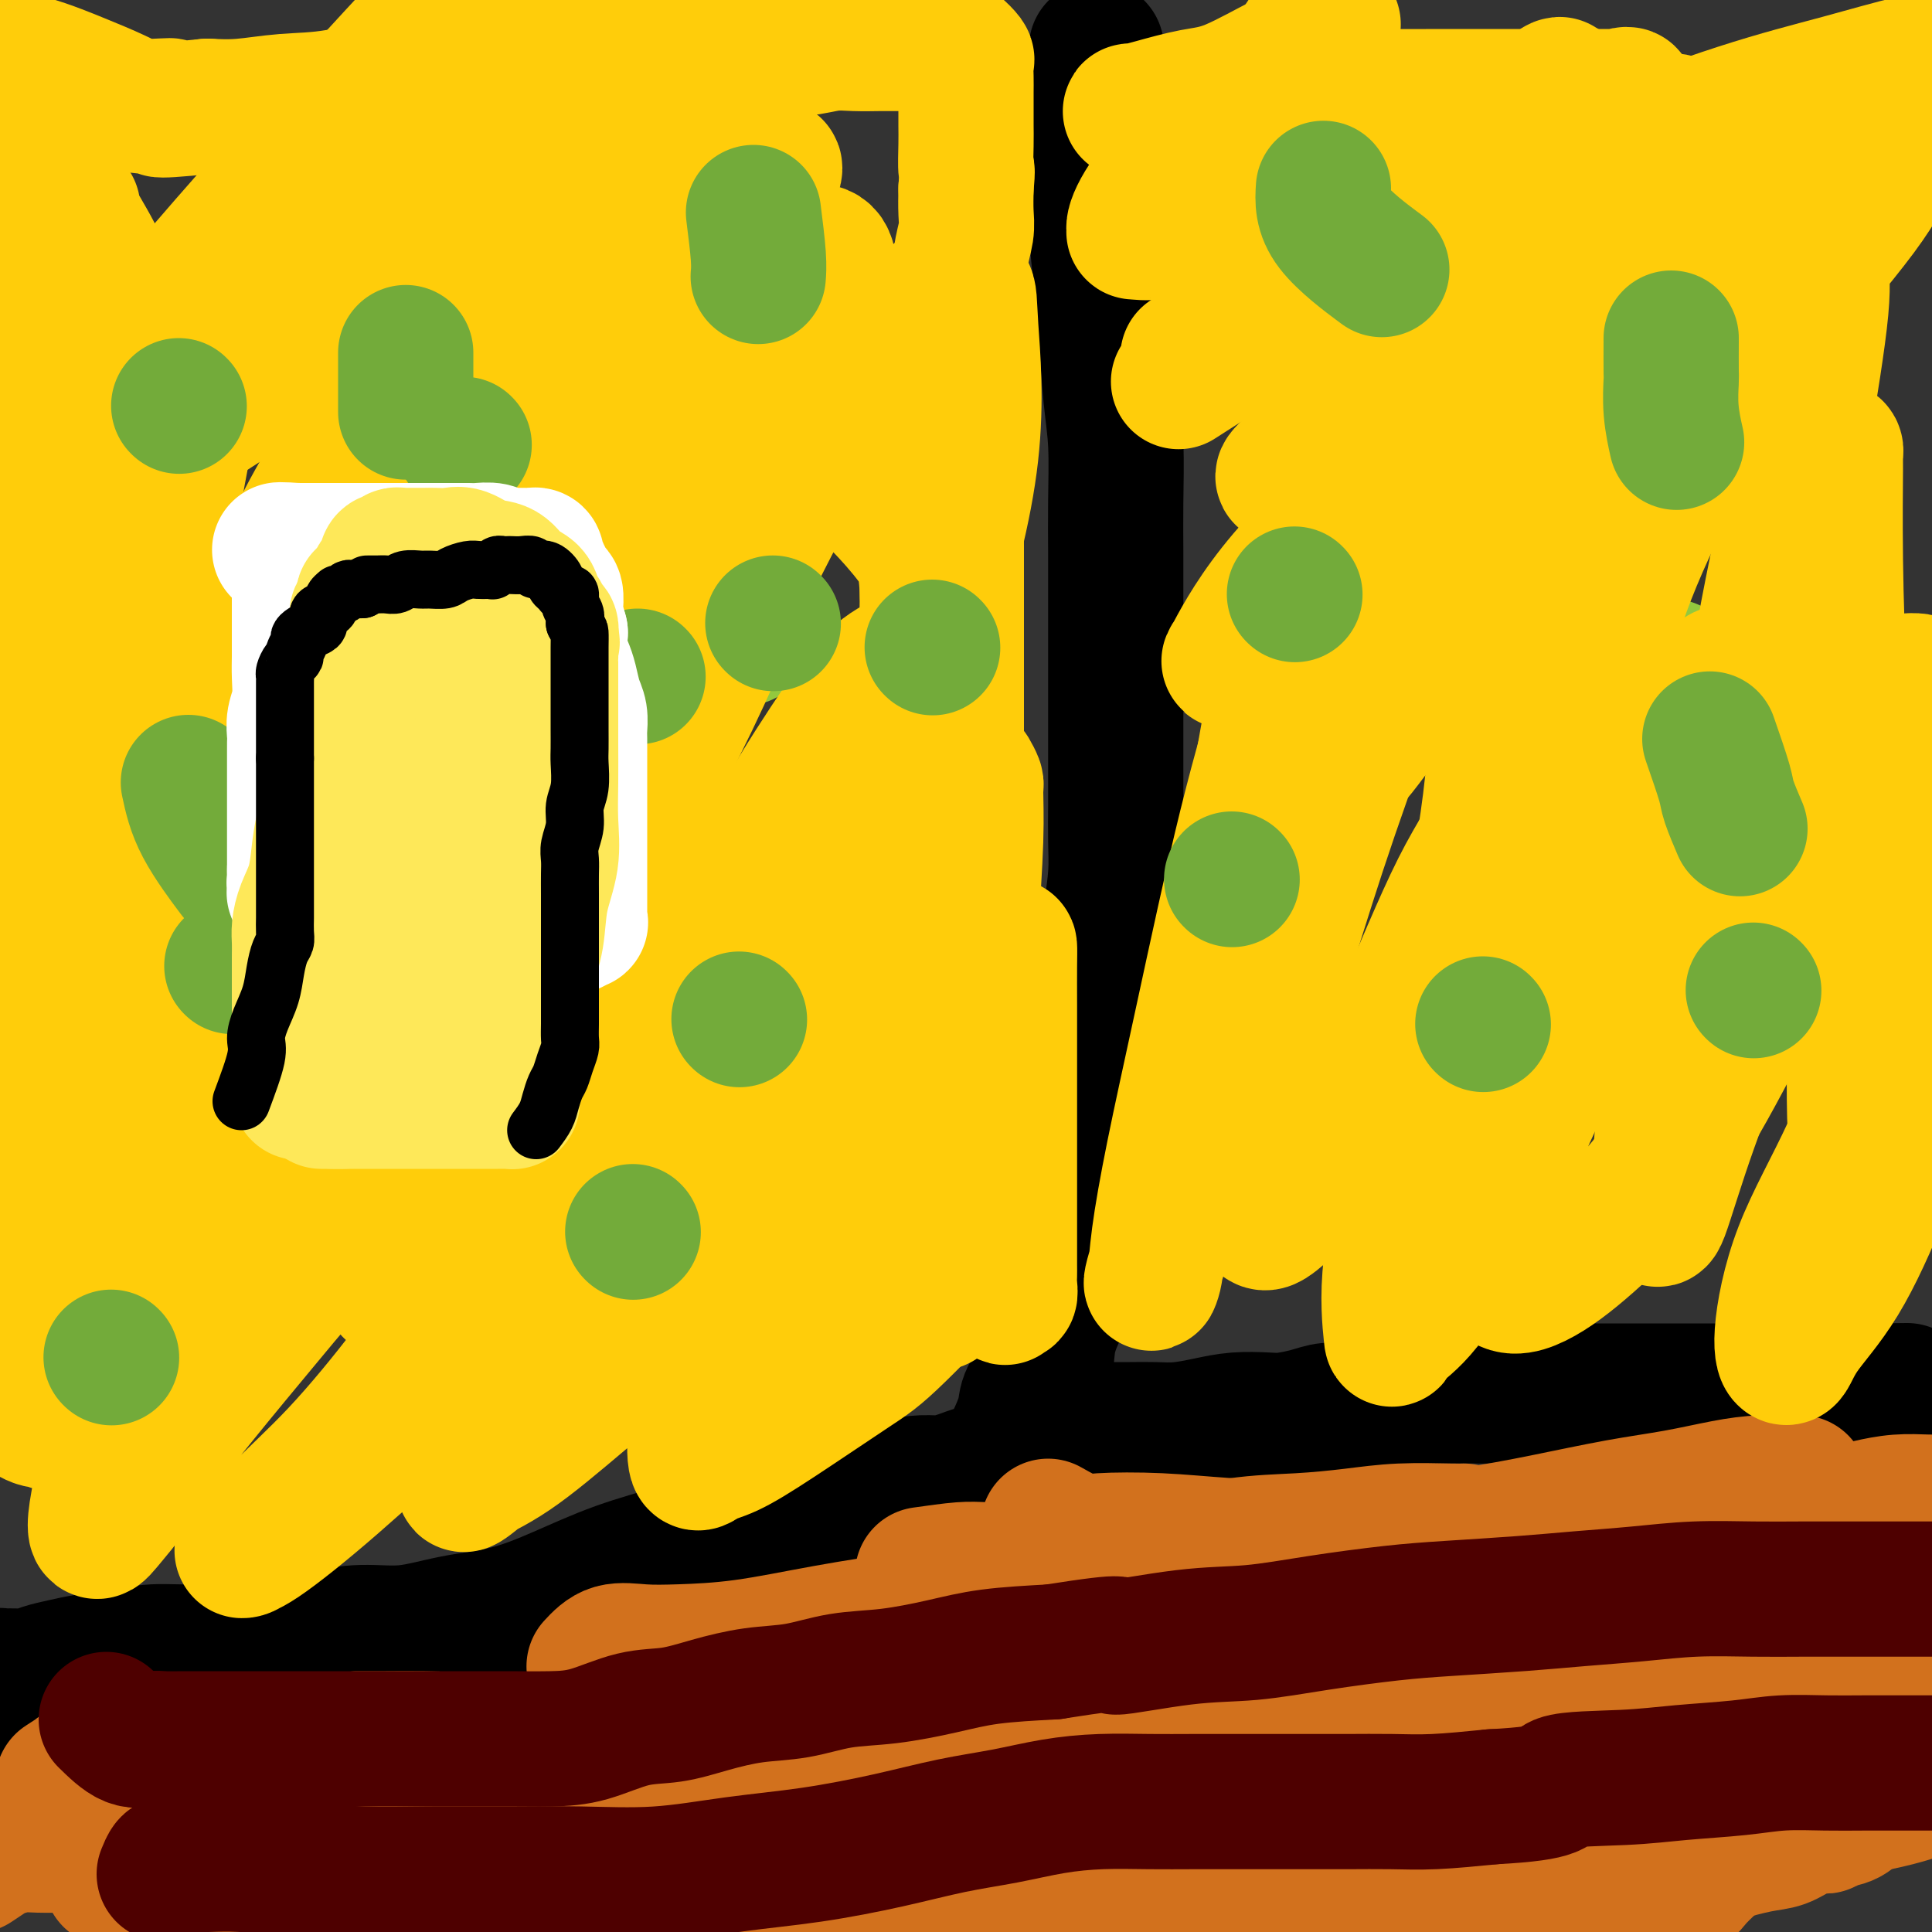<svg viewBox='0 0 400 400' version='1.1' xmlns='http://www.w3.org/2000/svg' xmlns:xlink='http://www.w3.org/1999/xlink'><rect x="0" y="0" width="400" height="400" fill="#333333" stroke="none"/><g fill='none' stroke='#000000' stroke-width='28' stroke-linecap='round' stroke-linejoin='round'><path d='M227,10c-0.000,1.917 -0.000,3.834 0,5c0.000,1.166 0.000,1.581 0,2c-0.000,0.419 -0.001,0.841 0,2c0.001,1.159 0.003,3.054 0,5c-0.003,1.946 -0.012,3.942 0,6c0.012,2.058 0.044,4.179 0,7c-0.044,2.821 -0.166,6.342 0,10c0.166,3.658 0.619,7.455 1,11c0.381,3.545 0.691,6.840 1,11c0.309,4.160 0.619,9.187 1,13c0.381,3.813 0.834,6.414 1,10c0.166,3.586 0.044,8.157 0,12c-0.044,3.843 -0.012,6.956 0,10c0.012,3.044 0.003,6.018 0,9c-0.003,2.982 -0.001,5.971 0,8c0.001,2.029 0.000,3.098 0,5c-0.000,1.902 -0.000,4.638 0,7c0.000,2.362 -0.000,4.349 0,6c0.000,1.651 0.001,2.966 0,5c-0.001,2.034 -0.003,4.786 0,7c0.003,2.214 0.011,3.891 0,6c-0.011,2.109 -0.042,4.651 0,7c0.042,2.349 0.155,4.506 0,7c-0.155,2.494 -0.580,5.325 -1,8c-0.420,2.675 -0.834,5.193 -1,8c-0.166,2.807 -0.083,5.904 0,9'/><path d='M229,206c-0.322,18.902 -0.128,9.158 0,7c0.128,-2.158 0.190,3.270 0,7c-0.190,3.730 -0.633,5.763 -1,8c-0.367,2.237 -0.660,4.679 -1,7c-0.340,2.321 -0.727,4.521 -1,7c-0.273,2.479 -0.430,5.239 -1,8c-0.570,2.761 -1.551,5.525 -2,8c-0.449,2.475 -0.366,4.661 -1,7c-0.634,2.339 -1.986,4.829 -3,7c-1.014,2.171 -1.690,4.021 -2,6c-0.310,1.979 -0.254,4.086 -1,6c-0.746,1.914 -2.295,3.635 -3,5c-0.705,1.365 -0.565,2.375 -1,4c-0.435,1.625 -1.444,3.864 -2,5c-0.556,1.136 -0.660,1.170 -1,2c-0.340,0.830 -0.917,2.457 -1,3c-0.083,0.543 0.326,0.001 0,0c-0.326,-0.001 -1.388,0.538 -2,1c-0.612,0.462 -0.775,0.846 -1,1c-0.225,0.154 -0.511,0.079 -1,0c-0.489,-0.079 -1.179,-0.163 -2,0c-0.821,0.163 -1.771,0.572 -3,1c-1.229,0.428 -2.736,0.873 -4,1c-1.264,0.127 -2.285,-0.066 -4,0c-1.715,0.066 -4.125,0.391 -6,1c-1.875,0.609 -3.214,1.504 -5,2c-1.786,0.496 -4.019,0.595 -6,1c-1.981,0.405 -3.709,1.116 -6,2c-2.291,0.884 -5.146,1.942 -8,3'/><path d='M160,316c-9.026,2.330 -7.592,1.653 -9,2c-1.408,0.347 -5.657,1.716 -10,3c-4.343,1.284 -8.780,2.481 -13,4c-4.220,1.519 -8.222,3.359 -12,5c-3.778,1.641 -7.333,3.084 -11,4c-3.667,0.916 -7.446,1.306 -11,2c-3.554,0.694 -6.881,1.691 -10,2c-3.119,0.309 -6.029,-0.071 -9,0c-2.971,0.071 -6.004,0.593 -9,1c-2.996,0.407 -5.954,0.701 -9,1c-3.046,0.299 -6.180,0.605 -9,1c-2.820,0.395 -5.328,0.879 -8,1c-2.672,0.121 -5.510,-0.123 -8,0c-2.490,0.123 -4.634,0.611 -7,1c-2.366,0.389 -4.954,0.679 -7,1c-2.046,0.321 -3.551,0.675 -5,1c-1.449,0.325 -2.842,0.622 -4,1c-1.158,0.378 -2.082,0.837 -3,1c-0.918,0.163 -1.829,0.029 -3,0c-1.171,-0.029 -2.601,0.048 -3,0c-0.399,-0.048 0.233,-0.220 0,0c-0.233,0.220 -1.330,0.832 -2,1c-0.670,0.168 -0.911,-0.109 -1,0c-0.089,0.109 -0.025,0.602 0,1c0.025,0.398 0.013,0.699 0,1'/><path d='M-3,350c-3.500,1.000 -1.750,0.500 0,0'/><path d='M213,296c1.268,0.000 2.537,0.000 3,0c0.463,-0.000 0.121,-0.000 1,0c0.879,0.000 2.978,0.001 5,0c2.022,-0.001 3.968,-0.003 6,0c2.032,0.003 4.152,0.011 6,0c1.848,-0.011 3.425,-0.042 5,0c1.575,0.042 3.147,0.155 5,0c1.853,-0.155 3.987,-0.580 6,-1c2.013,-0.420 3.907,-0.834 6,-1c2.093,-0.166 4.386,-0.082 6,0c1.614,0.082 2.547,0.163 4,0c1.453,-0.163 3.424,-0.569 5,-1c1.576,-0.431 2.757,-0.886 4,-1c1.243,-0.114 2.550,0.114 4,0c1.450,-0.114 3.045,-0.570 4,-1c0.955,-0.430 1.271,-0.833 2,-1c0.729,-0.167 1.870,-0.097 3,0c1.130,0.097 2.247,0.222 3,0c0.753,-0.222 1.141,-0.792 2,-1c0.859,-0.208 2.187,-0.056 3,0c0.813,0.056 1.110,0.015 2,0c0.890,-0.015 2.373,-0.004 3,0c0.627,0.004 0.400,0.001 1,0c0.600,-0.001 2.029,-0.000 3,0c0.971,0.000 1.486,0.000 2,0'/><path d='M307,289c15.139,-1.309 5.985,-1.083 3,-1c-2.985,0.083 0.197,0.022 2,0c1.803,-0.022 2.225,-0.006 3,0c0.775,0.006 1.902,0.002 3,0c1.098,-0.002 2.167,-0.000 3,0c0.833,0.000 1.431,0.000 2,0c0.569,-0.000 1.111,-0.000 2,0c0.889,0.000 2.126,0.000 3,0c0.874,-0.000 1.384,-0.000 2,0c0.616,0.000 1.338,0.000 2,0c0.662,-0.000 1.265,-0.000 2,0c0.735,0.000 1.601,0.000 2,0c0.399,-0.000 0.332,-0.000 1,0c0.668,0.000 2.070,0.000 3,0c0.930,-0.000 1.388,-0.000 2,0c0.612,0.000 1.376,0.000 2,0c0.624,-0.000 1.106,-0.000 2,0c0.894,0.000 2.199,0.000 3,0c0.801,-0.000 1.099,-0.000 2,0c0.901,0.000 2.407,0.000 4,0c1.593,-0.000 3.273,-0.000 5,0c1.727,0.000 3.501,0.000 5,0c1.499,-0.000 2.721,0.000 4,0c1.279,0.000 2.613,0.000 4,0c1.387,0.000 2.826,0.000 4,0c1.174,0.000 2.083,0.000 3,0c0.917,0.000 1.842,0.000 3,0c1.158,0.000 2.547,0.000 3,0c0.453,0.000 -0.032,0.000 0,0c0.032,0.000 0.581,0.000 1,0c0.419,0.000 0.710,0.000 1,0'/><path d='M388,288c12.822,-0.156 4.378,-0.044 1,0c-3.378,0.044 -1.689,0.022 0,0'/></g>
<g fill='none' stroke='#93C83E' stroke-width='28' stroke-linecap='round' stroke-linejoin='round'><path d='M53,200c0.000,0.000 0.100,0.100 0.1,0.1'/><path d='M144,216c0.000,0.000 0.100,0.100 0.1,0.1'/><path d='M80,105c0.000,0.000 0.100,0.100 0.1,0.1'/><path d='M128,93c0.000,0.000 0.100,0.100 0.1,0.1'/><path d='M154,132c0.000,0.000 0.100,0.100 0.1,0.1'/><path d='M102,150c0.000,0.000 0.100,0.100 0.1,0.1'/><path d='M165,185c0.000,0.000 0.100,0.100 0.1,0.1'/><path d='M171,67c0.000,0.000 0.100,0.100 0.1,0.1'/><path d='M71,46c0.000,0.000 0.100,0.100 0.1,0.1'/><path d='M40,145c0.000,0.000 0.100,0.100 0.1,0.1'/><path d='M46,251c0.000,0.000 0.100,0.100 0.1,0.1'/><path d='M113,268c0.000,0.000 0.100,0.100 0.1,0.1'/><path d='M304,194c0.000,0.000 0.100,0.100 0.1,0.1'/><path d='M288,113c0.000,0.000 0.100,0.100 0.1,0.1'/><path d='M297,50c5.833,2.500 11.667,5.000 14,6c2.333,1.000 1.167,0.500 0,0'/><path d='M372,72c0.000,0.000 0.100,0.100 0.1,0.1'/><path d='M338,199c0.000,0.000 0.100,0.100 0.1,0.1'/><path d='M345,224c0.000,0.000 0.100,0.100 0.1,0.1'/><path d='M381,140c0.000,0.000 0.100,0.100 0.1,0.1'/><path d='M346,138c0.000,0.000 0.100,0.100 0.1,0.1'/></g>
<g fill='none' stroke='#D2711D' stroke-width='28' stroke-linecap='round' stroke-linejoin='round'><path d='M13,369c1.321,-0.851 2.642,-1.703 3,-2c0.358,-0.297 -0.246,-0.041 1,0c1.246,0.041 4.344,-0.133 7,0c2.656,0.133 4.872,0.572 8,1c3.128,0.428 7.167,0.846 11,1c3.833,0.154 7.458,0.043 12,0c4.542,-0.043 10.001,-0.018 15,0c4.999,0.018 9.538,0.028 14,0c4.462,-0.028 8.845,-0.095 13,0c4.155,0.095 8.081,0.350 12,0c3.919,-0.350 7.832,-1.306 11,-2c3.168,-0.694 5.592,-1.127 8,-2c2.408,-0.873 4.800,-2.187 7,-3c2.200,-0.813 4.209,-1.124 6,-2c1.791,-0.876 3.366,-2.316 5,-3c1.634,-0.684 3.328,-0.613 5,-1c1.672,-0.387 3.321,-1.231 5,-2c1.679,-0.769 3.389,-1.462 5,-2c1.611,-0.538 3.125,-0.922 5,-1c1.875,-0.078 4.112,0.150 6,0c1.888,-0.150 3.428,-0.677 5,-1c1.572,-0.323 3.175,-0.442 5,-1c1.825,-0.558 3.870,-1.556 6,-2c2.130,-0.444 4.344,-0.336 7,-1c2.656,-0.664 5.754,-2.102 9,-3c3.246,-0.898 6.642,-1.257 10,-2c3.358,-0.743 6.679,-1.872 10,-3'/><path d='M224,338c11.163,-2.506 7.570,-1.773 8,-2c0.430,-0.227 4.884,-1.416 8,-2c3.116,-0.584 4.895,-0.562 7,-1c2.105,-0.438 4.535,-1.335 7,-2c2.465,-0.665 4.966,-1.099 8,-2c3.034,-0.901 6.600,-2.268 10,-3c3.400,-0.732 6.632,-0.827 10,-1c3.368,-0.173 6.872,-0.423 10,-1c3.128,-0.577 5.882,-1.482 9,-2c3.118,-0.518 6.602,-0.650 10,-1c3.398,-0.350 6.710,-0.920 10,-1c3.290,-0.080 6.560,0.329 10,0c3.440,-0.329 7.052,-1.398 10,-2c2.948,-0.602 5.233,-0.739 8,-1c2.767,-0.261 6.016,-0.647 9,-1c2.984,-0.353 5.703,-0.673 8,-1c2.297,-0.327 4.172,-0.662 7,-1c2.828,-0.338 6.610,-0.679 9,-1c2.390,-0.321 3.387,-0.622 5,-1c1.613,-0.378 3.841,-0.833 6,-1c2.159,-0.167 4.249,-0.045 6,0c1.751,0.045 3.164,0.012 5,0c1.836,-0.012 4.096,-0.003 5,0c0.904,0.003 0.452,0.002 0,0'/><path d='M123,345c1.177,-1.265 2.353,-2.530 4,-3c1.647,-0.470 3.764,-0.146 6,0c2.236,0.146 4.591,0.112 8,0c3.409,-0.112 7.872,-0.302 13,-1c5.128,-0.698 10.922,-1.904 17,-3c6.078,-1.096 12.442,-2.082 19,-3c6.558,-0.918 13.310,-1.768 21,-3c7.690,-1.232 16.318,-2.847 24,-4c7.682,-1.153 14.420,-1.846 22,-3c7.580,-1.154 16.004,-2.770 24,-4c7.996,-1.230 15.564,-2.073 22,-3c6.436,-0.927 11.740,-1.937 17,-3c5.260,-1.063 10.475,-2.180 15,-3c4.525,-0.820 8.359,-1.344 12,-2c3.641,-0.656 7.089,-1.444 10,-2c2.911,-0.556 5.284,-0.881 8,-1c2.716,-0.119 5.776,-0.034 7,0c1.224,0.034 0.612,0.017 0,0'/><path d='M23,389c1.599,-0.000 3.199,-0.000 4,0c0.801,0.000 0.804,0.000 2,0c1.196,-0.000 3.586,-0.001 6,0c2.414,0.001 4.853,0.003 8,0c3.147,-0.003 7.002,-0.009 11,0c3.998,0.009 8.138,0.035 13,0c4.862,-0.035 10.447,-0.131 17,0c6.553,0.131 14.074,0.490 22,0c7.926,-0.490 16.256,-1.827 25,-3c8.744,-1.173 17.902,-2.182 27,-4c9.098,-1.818 18.136,-4.447 27,-6c8.864,-1.553 17.553,-2.031 26,-3c8.447,-0.969 16.654,-2.428 24,-3c7.346,-0.572 13.833,-0.258 22,-1c8.167,-0.742 18.013,-2.541 27,-4c8.987,-1.459 17.114,-2.579 25,-4c7.886,-1.421 15.533,-3.143 23,-5c7.467,-1.857 14.756,-3.850 21,-5c6.244,-1.150 11.444,-1.457 17,-2c5.556,-0.543 11.469,-1.321 17,-2c5.531,-0.679 10.682,-1.260 16,-2c5.318,-0.740 10.805,-1.640 13,-2c2.195,-0.360 1.097,-0.180 0,0'/><path d='M162,375c6.415,-0.806 12.829,-1.612 18,-2c5.171,-0.388 9.098,-0.357 14,-1c4.902,-0.643 10.778,-1.960 17,-3c6.222,-1.040 12.791,-1.803 19,-3c6.209,-1.197 12.059,-2.827 18,-4c5.941,-1.173 11.973,-1.889 18,-3c6.027,-1.111 12.051,-2.618 18,-4c5.949,-1.382 11.825,-2.639 18,-4c6.175,-1.361 12.650,-2.827 19,-4c6.350,-1.173 12.574,-2.052 18,-3c5.426,-0.948 10.052,-1.966 16,-3c5.948,-1.034 13.217,-2.086 18,-3c4.783,-0.914 7.081,-1.690 8,-2c0.919,-0.310 0.460,-0.155 0,0'/><path d='M185,355c2.427,-0.434 4.853,-0.867 8,-1c3.147,-0.133 7.014,0.036 11,0c3.986,-0.036 8.093,-0.276 14,-1c5.907,-0.724 13.616,-1.930 21,-3c7.384,-1.070 14.444,-2.002 22,-3c7.556,-0.998 15.610,-2.061 24,-3c8.390,-0.939 17.118,-1.754 25,-2c7.882,-0.246 14.918,0.078 22,0c7.082,-0.078 14.210,-0.557 21,-1c6.790,-0.443 13.243,-0.851 19,-1c5.757,-0.149 10.819,-0.040 14,0c3.181,0.040 4.480,0.011 5,0c0.520,-0.011 0.260,-0.006 0,0'/><path d='M191,326c2.984,-0.422 5.968,-0.844 8,-1c2.032,-0.156 3.113,-0.047 5,0c1.887,0.047 4.579,0.030 7,0c2.421,-0.030 4.572,-0.074 8,0c3.428,0.074 8.132,0.266 12,0c3.868,-0.266 6.900,-0.989 11,-2c4.100,-1.011 9.269,-2.309 14,-3c4.731,-0.691 9.023,-0.774 13,-1c3.977,-0.226 7.640,-0.597 11,-1c3.360,-0.403 6.416,-0.840 10,-1c3.584,-0.160 7.696,-0.043 10,0c2.304,0.043 2.801,0.012 3,0c0.199,-0.012 0.099,-0.006 0,0'/><path d='M217,316c2.247,1.261 4.494,2.522 6,3c1.506,0.478 2.272,0.172 5,0c2.728,-0.172 7.418,-0.212 12,0c4.582,0.212 9.054,0.675 14,1c4.946,0.325 10.364,0.511 15,1c4.636,0.489 8.489,1.280 13,2c4.511,0.720 9.678,1.370 14,2c4.322,0.630 7.798,1.241 12,2c4.202,0.759 9.131,1.666 12,2c2.869,0.334 3.677,0.095 4,0c0.323,-0.095 0.162,-0.048 0,0'/><path d='M74,360c1.867,0.006 3.734,0.012 6,0c2.266,-0.012 4.932,-0.042 8,0c3.068,0.042 6.538,0.157 11,1c4.462,0.843 9.916,2.413 16,3c6.084,0.587 12.799,0.190 21,0c8.201,-0.190 17.888,-0.172 28,0c10.112,0.172 20.649,0.498 32,0c11.351,-0.498 23.517,-1.818 35,-3c11.483,-1.182 22.284,-2.224 35,-4c12.716,-1.776 27.347,-4.286 38,-6c10.653,-1.714 17.330,-2.633 20,-3c2.670,-0.367 1.335,-0.184 0,0'/><path d='M128,386c3.775,-0.845 7.550,-1.691 10,-2c2.450,-0.309 3.574,-0.083 5,0c1.426,0.083 3.153,0.022 5,0c1.847,-0.022 3.813,-0.006 7,0c3.187,0.006 7.597,0.003 13,0c5.403,-0.003 11.801,-0.006 19,0c7.199,0.006 15.199,0.021 24,0c8.801,-0.021 18.404,-0.080 29,0c10.596,0.080 22.186,0.297 33,0c10.814,-0.297 20.854,-1.107 33,-3c12.146,-1.893 26.400,-4.868 39,-7c12.600,-2.132 23.546,-3.420 36,-6c12.454,-2.580 26.415,-6.451 32,-8c5.585,-1.549 2.792,-0.774 0,0'/><path d='M209,395c2.964,-0.401 5.928,-0.803 8,-1c2.072,-0.197 3.253,-0.191 7,0c3.747,0.191 10.060,0.567 16,0c5.940,-0.567 11.507,-2.075 19,-3c7.493,-0.925 16.912,-1.266 25,-2c8.088,-0.734 14.845,-1.862 22,-3c7.155,-1.138 14.707,-2.286 22,-3c7.293,-0.714 14.327,-0.994 21,-2c6.673,-1.006 12.984,-2.736 19,-4c6.016,-1.264 11.736,-2.060 17,-3c5.264,-0.940 10.071,-2.022 15,-4c4.929,-1.978 9.980,-4.851 12,-6c2.020,-1.149 1.010,-0.575 0,0'/><path d='M322,387c3.906,-0.018 7.811,-0.036 11,0c3.189,0.036 5.661,0.127 8,0c2.339,-0.127 4.543,-0.471 7,-1c2.457,-0.529 5.166,-1.242 8,-2c2.834,-0.758 5.791,-1.561 8,-2c2.209,-0.439 3.669,-0.513 5,-1c1.331,-0.487 2.533,-1.385 4,-2c1.467,-0.615 3.199,-0.946 4,-1c0.801,-0.054 0.670,0.171 1,0c0.330,-0.171 1.119,-0.736 2,-1c0.881,-0.264 1.853,-0.225 3,-1c1.147,-0.775 2.471,-2.364 3,-3c0.529,-0.636 0.265,-0.318 0,0'/><path d='M379,313c-0.020,1.437 -0.040,2.874 0,4c0.040,1.126 0.139,1.940 0,3c-0.139,1.060 -0.516,2.367 -1,5c-0.484,2.633 -1.073,6.594 -2,10c-0.927,3.406 -2.191,6.258 -3,9c-0.809,2.742 -1.164,5.373 -2,8c-0.836,2.627 -2.152,5.249 -3,8c-0.848,2.751 -1.227,5.632 -2,8c-0.773,2.368 -1.940,4.224 -3,6c-1.060,1.776 -2.012,3.474 -3,5c-0.988,1.526 -2.011,2.881 -3,4c-0.989,1.119 -1.942,2.002 -3,3c-1.058,0.998 -2.220,2.110 -3,3c-0.780,0.890 -1.177,1.559 -2,2c-0.823,0.441 -2.071,0.654 -3,1c-0.929,0.346 -1.541,0.825 -2,1c-0.459,0.175 -0.767,0.047 -2,0c-1.233,-0.047 -3.391,-0.013 -5,0c-1.609,0.013 -2.668,0.004 -4,0c-1.332,-0.004 -2.935,-0.002 -5,0c-2.065,0.002 -4.590,0.003 -7,0c-2.410,-0.003 -4.703,-0.011 -8,0c-3.297,0.011 -7.596,0.041 -12,0c-4.404,-0.041 -8.912,-0.155 -14,0c-5.088,0.155 -10.757,0.577 -16,1c-5.243,0.423 -10.060,0.845 -15,1c-4.940,0.155 -10.005,0.041 -15,0c-4.995,-0.041 -9.922,-0.011 -15,0c-5.078,0.011 -10.308,0.003 -15,0c-4.692,-0.003 -8.846,-0.002 -13,0'/><path d='M198,395c-25.785,0.672 -14.747,0.351 -13,0c1.747,-0.351 -5.796,-0.732 -11,-1c-5.204,-0.268 -8.070,-0.424 -11,-1c-2.930,-0.576 -5.924,-1.572 -9,-2c-3.076,-0.428 -6.234,-0.287 -9,-1c-2.766,-0.713 -5.140,-2.281 -8,-3c-2.860,-0.719 -6.205,-0.589 -9,-1c-2.795,-0.411 -5.040,-1.364 -7,-2c-1.960,-0.636 -3.634,-0.955 -6,-1c-2.366,-0.045 -5.423,0.184 -8,0c-2.577,-0.184 -4.672,-0.781 -7,-1c-2.328,-0.219 -4.887,-0.059 -7,0c-2.113,0.059 -3.779,0.016 -6,0c-2.221,-0.016 -4.998,-0.004 -7,0c-2.002,0.004 -3.230,0.001 -5,0c-1.770,-0.001 -4.082,-0.000 -6,0c-1.918,0.000 -3.443,0.000 -5,0c-1.557,-0.000 -3.145,-0.000 -5,0c-1.855,0.000 -3.977,0.000 -6,0c-2.023,-0.000 -3.945,-0.000 -6,0c-2.055,0.000 -4.241,0.000 -7,0c-2.759,-0.000 -6.092,-0.001 -9,0c-2.908,0.001 -5.392,0.004 -8,0c-2.608,-0.004 -5.341,-0.013 -8,0c-2.659,0.013 -5.246,0.049 -7,0c-1.754,-0.049 -2.677,-0.185 -4,0c-1.323,0.185 -3.045,0.689 -4,1c-0.955,0.311 -1.142,0.430 -2,1c-0.858,0.570 -2.388,1.591 -3,2c-0.612,0.409 -0.306,0.204 0,0'/></g>
<g fill='none' stroke='#4E0000' stroke-width='28' stroke-linecap='round' stroke-linejoin='round'><path d='M22,356c1.730,1.691 3.459,3.381 5,4c1.541,0.619 2.893,0.166 4,0c1.107,-0.166 1.971,-0.044 3,0c1.029,0.044 2.225,0.012 4,0c1.775,-0.012 4.128,-0.003 6,0c1.872,0.003 3.263,0.001 5,0c1.737,-0.001 3.819,-0.000 6,0c2.181,0.000 4.460,0.000 7,0c2.540,-0.000 5.341,-0.000 8,0c2.659,0.000 5.178,0.000 8,0c2.822,-0.000 5.948,-0.001 9,0c3.052,0.001 6.029,0.004 9,0c2.971,-0.004 5.937,-0.014 9,0c3.063,0.014 6.223,0.051 9,0c2.777,-0.051 5.170,-0.189 8,-1c2.830,-0.811 6.098,-2.296 9,-3c2.902,-0.704 5.437,-0.626 8,-1c2.563,-0.374 5.153,-1.199 8,-2c2.847,-0.801 5.952,-1.579 9,-2c3.048,-0.421 6.038,-0.484 9,-1c2.962,-0.516 5.896,-1.486 9,-2c3.104,-0.514 6.378,-0.571 10,-1c3.622,-0.429 7.590,-1.231 11,-2c3.410,-0.769 6.260,-1.505 10,-2c3.740,-0.495 8.370,-0.747 13,-1'/><path d='M218,342c18.365,-2.899 12.278,-1.148 13,-1c0.722,0.148 8.253,-1.308 14,-2c5.747,-0.692 9.709,-0.619 14,-1c4.291,-0.381 8.911,-1.215 14,-2c5.089,-0.785 10.646,-1.519 15,-2c4.354,-0.481 7.506,-0.707 12,-1c4.494,-0.293 10.330,-0.653 15,-1c4.670,-0.347 8.174,-0.681 12,-1c3.826,-0.319 7.974,-0.621 12,-1c4.026,-0.379 7.930,-0.834 12,-1c4.070,-0.166 8.304,-0.045 12,0c3.696,0.045 6.852,0.012 10,0c3.148,-0.012 6.287,-0.003 9,0c2.713,0.003 4.998,0.001 7,0c2.002,-0.001 3.720,-0.000 5,0c1.280,0.000 2.121,0.000 3,0c0.879,-0.000 1.794,-0.000 3,0c1.206,0.000 2.702,0.000 4,0c1.298,-0.000 2.400,-0.000 3,0c0.600,0.000 0.700,0.000 1,0c0.300,-0.000 0.800,-0.000 1,0c0.200,0.000 0.100,0.000 0,0'/><path d='M34,388c0.342,-0.844 0.683,-1.687 1,-2c0.317,-0.313 0.609,-0.094 2,0c1.391,0.094 3.879,0.064 6,0c2.121,-0.064 3.874,-0.161 7,0c3.126,0.161 7.627,0.578 12,1c4.373,0.422 8.620,0.847 13,1c4.380,0.153 8.895,0.035 14,0c5.105,-0.035 10.801,0.014 16,0c5.199,-0.014 9.901,-0.089 15,0c5.099,0.089 10.596,0.344 16,0c5.404,-0.344 10.714,-1.285 16,-2c5.286,-0.715 10.549,-1.203 16,-2c5.451,-0.797 11.090,-1.902 16,-3c4.910,-1.098 9.090,-2.189 13,-3c3.910,-0.811 7.551,-1.342 11,-2c3.449,-0.658 6.707,-1.444 10,-2c3.293,-0.556 6.621,-0.881 10,-1c3.379,-0.119 6.810,-0.032 10,0c3.190,0.032 6.138,0.009 9,0c2.862,-0.009 5.638,-0.003 8,0c2.362,0.003 4.310,0.001 7,0c2.690,-0.001 6.121,-0.003 9,0c2.879,0.003 5.205,0.011 8,0c2.795,-0.011 6.060,-0.041 9,0c2.940,0.041 5.554,0.155 9,0c3.446,-0.155 7.723,-0.577 12,-1'/><path d='M309,372c15.064,-0.787 12.223,-2.253 14,-3c1.777,-0.747 8.171,-0.775 13,-1c4.829,-0.225 8.093,-0.649 12,-1c3.907,-0.351 8.456,-0.630 12,-1c3.544,-0.370 6.082,-0.831 9,-1c2.918,-0.169 6.216,-0.045 9,0c2.784,0.045 5.054,0.012 8,0c2.946,-0.012 6.569,-0.003 9,0c2.431,0.003 3.670,0.001 5,0c1.330,-0.001 2.752,-0.000 4,0c1.248,0.000 2.323,0.000 3,0c0.677,-0.000 0.956,-0.000 1,0c0.044,0.000 -0.146,0.000 0,0c0.146,-0.000 0.627,-0.000 1,0c0.373,0.000 0.639,0.000 1,0c0.361,-0.000 0.817,-0.000 1,0c0.183,0.000 0.091,0.000 0,0'/></g>
<g fill='none' stroke='#FFCD0A' stroke-width='28' stroke-linecap='round' stroke-linejoin='round'><path d='M38,92c-1.478,7.841 -2.956,15.682 -4,23c-1.044,7.318 -1.653,14.112 -2,22c-0.347,7.888 -0.434,16.870 -1,25c-0.566,8.130 -1.613,15.408 -2,22c-0.387,6.592 -0.113,12.498 0,17c0.113,4.502 0.067,7.600 0,10c-0.067,2.400 -0.154,4.100 0,5c0.154,0.900 0.549,0.998 1,1c0.451,0.002 0.958,-0.092 1,0c0.042,0.092 -0.380,0.372 0,-4c0.380,-4.372 1.561,-13.394 2,-21c0.439,-7.606 0.137,-13.797 0,-21c-0.137,-7.203 -0.109,-15.418 0,-23c0.109,-7.582 0.299,-14.529 0,-22c-0.299,-7.471 -1.088,-15.464 -2,-22c-0.912,-6.536 -1.947,-11.614 -3,-17c-1.053,-5.386 -2.123,-11.080 -3,-16c-0.877,-4.920 -1.559,-9.066 -3,-13c-1.441,-3.934 -3.639,-7.656 -5,-10c-1.361,-2.344 -1.883,-3.309 -2,-4c-0.117,-0.691 0.172,-1.107 0,-1c-0.172,0.107 -0.804,0.736 -1,1c-0.196,0.264 0.043,0.163 0,4c-0.043,3.837 -0.367,11.612 0,21c0.367,9.388 1.426,20.390 3,31c1.574,10.610 3.661,20.827 5,30c1.339,9.173 1.928,17.300 3,25c1.072,7.700 2.628,14.971 4,22c1.372,7.029 2.562,13.815 4,20c1.438,6.185 3.125,11.767 5,16c1.875,4.233 3.937,7.116 6,10'/><path d='M44,223c2.482,4.873 3.186,4.056 5,4c1.814,-0.056 4.736,0.648 8,-3c3.264,-3.648 6.870,-11.648 10,-20c3.130,-8.352 5.786,-17.055 8,-26c2.214,-8.945 3.987,-18.133 6,-27c2.013,-8.867 4.267,-17.415 6,-26c1.733,-8.585 2.944,-17.208 4,-26c1.056,-8.792 1.955,-17.753 3,-25c1.045,-7.247 2.234,-12.779 3,-17c0.766,-4.221 1.107,-7.129 2,-9c0.893,-1.871 2.336,-2.703 3,-3c0.664,-0.297 0.549,-0.058 1,0c0.451,0.058 1.468,-0.063 3,3c1.532,3.063 3.578,9.311 5,18c1.422,8.689 2.220,19.817 3,32c0.780,12.183 1.543,25.419 1,38c-0.543,12.581 -2.393,24.507 -4,36c-1.607,11.493 -2.972,22.552 -5,33c-2.028,10.448 -4.720,20.285 -7,28c-2.280,7.715 -4.148,13.308 -5,17c-0.852,3.692 -0.687,5.484 -1,7c-0.313,1.516 -1.103,2.755 0,-1c1.103,-3.755 4.099,-12.504 7,-22c2.901,-9.496 5.705,-19.738 9,-31c3.295,-11.262 7.079,-23.542 10,-36c2.921,-12.458 4.977,-25.092 7,-37c2.023,-11.908 4.012,-23.089 5,-32c0.988,-8.911 0.976,-15.554 1,-21c0.024,-5.446 0.083,-9.697 0,-13c-0.083,-3.303 -0.310,-5.658 -1,-7c-0.690,-1.342 -1.845,-1.671 -3,-2'/><path d='M128,55c-1.273,-0.164 -2.956,0.427 -4,0c-1.044,-0.427 -1.449,-1.873 -4,3c-2.551,4.873 -7.246,16.066 -11,25c-3.754,8.934 -6.566,15.610 -10,24c-3.434,8.390 -7.490,18.494 -11,28c-3.510,9.506 -6.473,18.414 -10,27c-3.527,8.586 -7.618,16.851 -11,24c-3.382,7.149 -6.057,13.182 -9,20c-2.943,6.818 -6.156,14.423 -8,18c-1.844,3.577 -2.320,3.127 -3,3c-0.680,-0.127 -1.566,0.068 -2,-5c-0.434,-5.068 -0.417,-15.398 1,-25c1.417,-9.602 4.233,-18.476 7,-28c2.767,-9.524 5.487,-19.697 8,-30c2.513,-10.303 4.821,-20.735 7,-30c2.179,-9.265 4.229,-17.363 6,-25c1.771,-7.637 3.262,-14.814 4,-20c0.738,-5.186 0.722,-8.380 1,-10c0.278,-1.620 0.849,-1.665 1,-2c0.151,-0.335 -0.118,-0.960 0,2c0.118,2.960 0.622,9.506 -1,19c-1.622,9.494 -5.369,21.936 -8,33c-2.631,11.064 -4.145,20.749 -7,31c-2.855,10.251 -7.052,21.069 -10,29c-2.948,7.931 -4.648,12.976 -6,17c-1.352,4.024 -2.357,7.026 -3,9c-0.643,1.974 -0.925,2.921 -1,3c-0.075,0.079 0.057,-0.709 1,-2c0.943,-1.291 2.698,-3.083 6,-9c3.302,-5.917 8.151,-15.958 13,-26'/><path d='M64,158c5.221,-11.219 8.274,-20.765 12,-30c3.726,-9.235 8.123,-18.159 12,-26c3.877,-7.841 7.232,-14.600 10,-20c2.768,-5.400 4.950,-9.441 7,-12c2.050,-2.559 3.968,-3.637 5,-4c1.032,-0.363 1.176,-0.011 2,0c0.824,0.011 2.327,-0.318 3,2c0.673,2.318 0.516,7.284 1,15c0.484,7.716 1.609,18.182 0,30c-1.609,11.818 -5.952,24.989 -11,38c-5.048,13.011 -10.801,25.861 -16,37c-5.199,11.139 -9.844,20.568 -13,28c-3.156,7.432 -4.824,12.866 -6,17c-1.176,4.134 -1.860,6.969 -2,8c-0.140,1.031 0.263,0.258 1,0c0.737,-0.258 1.807,-0.000 6,-6c4.193,-6.000 11.508,-18.257 18,-29c6.492,-10.743 12.162,-19.973 18,-31c5.838,-11.027 11.844,-23.852 17,-36c5.156,-12.148 9.462,-23.620 14,-34c4.538,-10.380 9.308,-19.668 13,-26c3.692,-6.332 6.307,-9.707 8,-12c1.693,-2.293 2.465,-3.502 3,-4c0.535,-0.498 0.833,-0.283 1,0c0.167,0.283 0.204,0.635 0,4c-0.204,3.365 -0.648,9.742 -3,20c-2.352,10.258 -6.611,24.395 -12,38c-5.389,13.605 -11.908,26.678 -19,40c-7.092,13.322 -14.755,26.894 -21,39c-6.245,12.106 -11.070,22.744 -15,31c-3.930,8.256 -6.965,14.128 -10,20'/><path d='M87,255c-10.516,21.039 -4.307,8.635 -3,6c1.307,-2.635 -2.288,4.499 0,1c2.288,-3.499 10.459,-17.631 17,-30c6.541,-12.369 11.453,-22.977 17,-35c5.547,-12.023 11.728,-25.463 18,-39c6.272,-13.537 12.634,-27.171 19,-40c6.366,-12.829 12.738,-24.851 19,-34c6.262,-9.149 12.416,-15.423 16,-19c3.584,-3.577 4.598,-4.455 6,-5c1.402,-0.545 3.191,-0.756 4,0c0.809,0.756 0.638,2.479 1,8c0.362,5.521 1.259,14.840 0,26c-1.259,11.160 -4.673,24.162 -9,37c-4.327,12.838 -9.567,25.511 -15,38c-5.433,12.489 -11.057,24.795 -17,36c-5.943,11.205 -12.203,21.309 -18,30c-5.797,8.691 -11.129,15.968 -15,22c-3.871,6.032 -6.280,10.820 -8,14c-1.720,3.180 -2.749,4.753 -3,5c-0.251,0.247 0.276,-0.831 0,-1c-0.276,-0.169 -1.357,0.573 0,-4c1.357,-4.573 5.151,-14.460 9,-24c3.849,-9.540 7.751,-18.733 12,-28c4.249,-9.267 8.843,-18.610 13,-27c4.157,-8.390 7.877,-15.829 12,-23c4.123,-7.171 8.649,-14.073 12,-19c3.351,-4.927 5.527,-7.877 8,-10c2.473,-2.123 5.243,-3.418 7,-4c1.757,-0.582 2.502,-0.452 3,0c0.498,0.452 0.749,1.226 1,2'/><path d='M193,138c0.821,1.808 0.873,5.328 1,11c0.127,5.672 0.327,13.496 0,22c-0.327,8.504 -1.183,17.688 -3,26c-1.817,8.312 -4.595,15.751 -7,23c-2.405,7.249 -4.438,14.306 -7,21c-2.562,6.694 -5.655,13.025 -8,18c-2.345,4.975 -3.943,8.595 -5,11c-1.057,2.405 -1.574,3.595 -2,4c-0.426,0.405 -0.761,0.024 0,-3c0.761,-3.024 2.618,-8.691 5,-15c2.382,-6.309 5.290,-13.259 8,-20c2.710,-6.741 5.223,-13.272 8,-21c2.777,-7.728 5.820,-16.652 8,-24c2.180,-7.348 3.498,-13.120 5,-18c1.502,-4.880 3.188,-8.868 4,-11c0.812,-2.132 0.750,-2.408 1,-2c0.250,0.408 0.811,1.500 1,2c0.189,0.500 0.006,0.408 0,2c-0.006,1.592 0.164,4.869 0,10c-0.164,5.131 -0.660,12.116 -1,18c-0.340,5.884 -0.522,10.669 -1,16c-0.478,5.331 -1.252,11.209 -2,16c-0.748,4.791 -1.468,8.494 -2,12c-0.532,3.506 -0.875,6.815 -1,10c-0.125,3.185 -0.034,6.245 0,9c0.034,2.755 0.009,5.203 0,7c-0.009,1.797 -0.003,2.942 0,3c0.003,0.058 0.001,-0.971 0,-2'/><path d='M195,263c-1.111,13.643 -0.388,3.252 0,-3c0.388,-6.252 0.440,-8.364 1,-12c0.560,-3.636 1.628,-8.795 3,-15c1.372,-6.205 3.047,-13.457 4,-19c0.953,-5.543 1.184,-9.376 2,-12c0.816,-2.624 2.219,-4.038 3,-5c0.781,-0.962 0.941,-1.471 1,-1c0.059,0.471 0.016,1.921 0,4c-0.016,2.079 -0.004,4.785 0,8c0.004,3.215 0.001,6.937 0,11c-0.001,4.063 -0.000,8.467 0,12c0.000,3.533 0.000,6.195 0,9c-0.000,2.805 -0.000,5.752 0,8c0.000,2.248 0.000,3.796 0,5c-0.000,1.204 -0.000,2.065 0,3c0.000,0.935 0.001,1.943 0,3c-0.001,1.057 -0.005,2.162 0,3c0.005,0.838 0.017,1.407 0,2c-0.017,0.593 -0.063,1.208 0,2c0.063,0.792 0.234,1.759 0,2c-0.234,0.241 -0.875,-0.245 -1,0c-0.125,0.245 0.265,1.220 0,0c-0.265,-1.220 -1.187,-4.636 -2,-8c-0.813,-3.364 -1.518,-6.675 -2,-11c-0.482,-4.325 -0.741,-9.662 -1,-15'/><path d='M203,234c-1.332,-7.584 -1.663,-10.544 -2,-14c-0.337,-3.456 -0.679,-7.406 -1,-12c-0.321,-4.594 -0.622,-9.831 -1,-14c-0.378,-4.169 -0.833,-7.270 -1,-11c-0.167,-3.730 -0.045,-8.088 0,-12c0.045,-3.912 0.012,-7.377 0,-11c-0.012,-3.623 -0.003,-7.402 0,-11c0.003,-3.598 0.001,-7.013 0,-10c-0.001,-2.987 -0.001,-5.546 0,-8c0.001,-2.454 0.001,-4.802 0,-7c-0.001,-2.198 -0.004,-4.244 0,-6c0.004,-1.756 0.015,-3.222 0,-5c-0.015,-1.778 -0.057,-3.868 0,-6c0.057,-2.132 0.211,-4.305 0,-6c-0.211,-1.695 -0.789,-2.911 -1,-4c-0.211,-1.089 -0.057,-2.049 0,-3c0.057,-0.951 0.015,-1.892 0,-3c-0.015,-1.108 -0.004,-2.383 0,-3c0.004,-0.617 0.001,-0.575 0,-1c-0.001,-0.425 -0.000,-1.317 0,-2c0.000,-0.683 -0.001,-1.157 0,-2c0.001,-0.843 0.003,-2.055 0,-3c-0.003,-0.945 -0.011,-1.623 0,-3c0.011,-1.377 0.040,-3.451 0,-5c-0.040,-1.549 -0.151,-2.571 0,-4c0.151,-1.429 0.562,-3.266 1,-5c0.438,-1.734 0.902,-3.365 1,-5c0.098,-1.635 -0.170,-3.273 0,-5c0.170,-1.727 0.776,-3.542 1,-5c0.224,-1.458 0.064,-2.559 0,-4c-0.064,-1.441 -0.032,-3.220 0,-5'/><path d='M200,39c0.464,-5.139 0.124,-3.487 0,-4c-0.124,-0.513 -0.033,-3.189 0,-5c0.033,-1.811 0.008,-2.755 0,-4c-0.008,-1.245 -0.001,-2.791 0,-4c0.001,-1.209 -0.006,-2.082 0,-3c0.006,-0.918 0.023,-1.882 0,-3c-0.023,-1.118 -0.088,-2.391 0,-3c0.088,-0.609 0.329,-0.556 0,-1c-0.329,-0.444 -1.227,-1.387 -2,-2c-0.773,-0.613 -1.422,-0.896 -2,-1c-0.578,-0.104 -1.087,-0.028 -2,0c-0.913,0.028 -2.232,0.008 -3,0c-0.768,-0.008 -0.987,-0.003 -2,0c-1.013,0.003 -2.821,0.005 -4,0c-1.179,-0.005 -1.728,-0.016 -3,0c-1.272,0.016 -3.268,0.060 -5,0c-1.732,-0.060 -3.201,-0.223 -5,0c-1.799,0.223 -3.927,0.830 -6,1c-2.073,0.170 -4.092,-0.099 -6,0c-1.908,0.099 -3.705,0.566 -6,1c-2.295,0.434 -5.088,0.836 -8,1c-2.912,0.164 -5.945,0.090 -9,0c-3.055,-0.090 -6.133,-0.195 -9,0c-2.867,0.195 -5.522,0.690 -9,1c-3.478,0.310 -7.778,0.436 -12,1c-4.222,0.564 -8.368,1.566 -12,2c-3.632,0.434 -6.752,0.299 -11,1c-4.248,0.701 -9.623,2.240 -14,3c-4.377,0.760 -7.755,0.743 -11,1c-3.245,0.257 -6.356,0.788 -9,1c-2.644,0.212 -4.822,0.106 -7,0'/><path d='M43,22c-14.729,1.526 -9.053,0.340 -8,0c1.053,-0.340 -2.517,0.165 -5,0c-2.483,-0.165 -3.879,-1.000 -6,-2c-2.121,-1.000 -4.965,-2.166 -7,-3c-2.035,-0.834 -3.259,-1.338 -5,-2c-1.741,-0.662 -3.997,-1.484 -6,-2c-2.003,-0.516 -3.753,-0.726 -5,-1c-1.247,-0.274 -1.991,-0.613 -3,-1c-1.009,-0.387 -2.284,-0.822 -3,-1c-0.716,-0.178 -0.874,-0.099 -1,0c-0.126,0.099 -0.222,0.216 0,1c0.222,0.784 0.761,2.233 1,4c0.239,1.767 0.178,3.852 1,6c0.822,2.148 2.527,4.358 4,8c1.473,3.642 2.714,8.716 4,13c1.286,4.284 2.617,7.777 4,12c1.383,4.223 2.819,9.176 4,14c1.181,4.824 2.109,9.519 3,15c0.891,5.481 1.745,11.749 3,17c1.255,5.251 2.911,9.485 4,15c1.089,5.515 1.612,12.312 2,19c0.388,6.688 0.643,13.266 1,19c0.357,5.734 0.817,10.625 1,16c0.183,5.375 0.091,11.233 0,16c-0.091,4.767 -0.179,8.443 0,12c0.179,3.557 0.625,6.996 1,10c0.375,3.004 0.679,5.573 1,8c0.321,2.427 0.661,4.714 1,7'/><path d='M29,222c1.027,17.995 0.096,9.481 0,7c-0.096,-2.481 0.645,1.070 1,4c0.355,2.930 0.326,5.240 0,0c-0.326,-5.240 -0.949,-18.030 -2,-28c-1.051,-9.970 -2.529,-17.121 -4,-25c-1.471,-7.879 -2.934,-16.488 -4,-25c-1.066,-8.512 -1.736,-16.928 -3,-24c-1.264,-7.072 -3.123,-12.799 -4,-18c-0.877,-5.201 -0.772,-9.876 -1,-14c-0.228,-4.124 -0.790,-7.697 -1,-10c-0.210,-2.303 -0.068,-3.334 0,-4c0.068,-0.666 0.061,-0.966 0,-1c-0.061,-0.034 -0.176,0.198 0,2c0.176,1.802 0.644,5.174 1,12c0.356,6.826 0.599,17.105 1,29c0.401,11.895 0.960,25.405 0,37c-0.960,11.595 -3.439,21.274 -6,31c-2.561,9.726 -5.204,19.497 -7,29c-1.796,9.503 -2.745,18.736 -3,26c-0.255,7.264 0.183,12.557 0,18c-0.183,5.443 -0.988,11.035 0,15c0.988,3.965 3.767,6.303 6,8c2.233,1.697 3.919,2.752 5,3c1.081,0.248 1.558,-0.309 2,0c0.442,0.309 0.851,1.486 1,0c0.149,-1.486 0.040,-5.635 0,-11c-0.040,-5.365 -0.011,-11.944 0,-20c0.011,-8.056 0.003,-17.587 0,-27c-0.003,-9.413 -0.002,-18.706 0,-28'/><path d='M11,208c-0.067,-18.550 -0.236,-21.926 0,-28c0.236,-6.074 0.875,-14.848 2,-22c1.125,-7.152 2.735,-12.684 4,-17c1.265,-4.316 2.185,-7.418 3,-9c0.815,-1.582 1.525,-1.646 2,-2c0.475,-0.354 0.715,-0.999 1,-1c0.285,-0.001 0.616,0.643 1,2c0.384,1.357 0.819,3.429 2,10c1.181,6.571 3.106,17.643 4,30c0.894,12.357 0.758,25.998 1,39c0.242,13.002 0.862,25.363 0,37c-0.862,11.637 -3.207,22.550 -5,32c-1.793,9.450 -3.034,17.435 -4,23c-0.966,5.565 -1.655,8.708 -2,11c-0.345,2.292 -0.345,3.732 0,4c0.345,0.268 1.034,-0.637 3,-3c1.966,-2.363 5.209,-6.183 9,-13c3.791,-6.817 8.129,-16.631 12,-26c3.871,-9.369 7.274,-18.294 11,-28c3.726,-9.706 7.776,-20.193 11,-29c3.224,-8.807 5.622,-15.934 8,-21c2.378,-5.066 4.736,-8.071 6,-10c1.264,-1.929 1.436,-2.783 2,-3c0.564,-0.217 1.522,0.201 2,0c0.478,-0.201 0.476,-1.022 0,2c-0.476,3.022 -1.426,9.887 -4,18c-2.574,8.113 -6.772,17.474 -12,27c-5.228,9.526 -11.484,19.219 -17,28c-5.516,8.781 -10.290,16.652 -14,23c-3.710,6.348 -6.355,11.174 -9,16'/><path d='M28,298c-7.008,12.286 -4.527,9.502 -4,9c0.527,-0.502 -0.900,1.280 -1,2c-0.100,0.720 1.128,0.378 2,0c0.872,-0.378 1.388,-0.792 4,-4c2.612,-3.208 7.321,-9.209 12,-15c4.679,-5.791 9.327,-11.372 14,-17c4.673,-5.628 9.370,-11.301 14,-16c4.630,-4.699 9.194,-8.422 13,-11c3.806,-2.578 6.853,-4.009 10,-5c3.147,-0.991 6.394,-1.541 8,-2c1.606,-0.459 1.573,-0.827 2,0c0.427,0.827 1.315,2.847 1,7c-0.315,4.153 -1.834,10.437 -5,17c-3.166,6.563 -7.977,13.405 -13,20c-5.023,6.595 -10.256,12.945 -15,18c-4.744,5.055 -9.000,8.816 -12,12c-3.000,3.184 -4.744,5.790 -6,7c-1.256,1.210 -2.022,1.022 -2,1c0.022,-0.022 0.834,0.121 4,-2c3.166,-2.121 8.686,-6.508 15,-12c6.314,-5.492 13.422,-12.090 21,-18c7.578,-5.910 15.627,-11.133 24,-17c8.373,-5.867 17.072,-12.377 25,-18c7.928,-5.623 15.087,-10.358 21,-14c5.913,-3.642 10.582,-6.191 13,-7c2.418,-0.809 2.586,0.123 4,-1c1.414,-1.123 4.073,-4.302 1,0c-3.073,4.302 -11.878,16.086 -19,24c-7.122,7.914 -12.561,11.957 -18,16'/><path d='M141,272c-6.547,5.676 -13.914,11.865 -20,17c-6.086,5.135 -10.890,9.216 -15,12c-4.110,2.784 -7.524,4.271 -9,5c-1.476,0.729 -1.013,0.702 -1,1c0.013,0.298 -0.423,0.923 2,-1c2.423,-1.923 7.705,-6.393 14,-11c6.295,-4.607 13.602,-9.350 21,-14c7.398,-4.650 14.887,-9.207 22,-13c7.113,-3.793 13.850,-6.821 20,-9c6.150,-2.179 11.713,-3.510 16,-4c4.287,-0.490 7.296,-0.139 9,0c1.704,0.139 2.101,0.065 3,0c0.899,-0.065 2.300,-0.123 -1,4c-3.300,4.123 -11.300,12.427 -16,17c-4.700,4.573 -6.100,5.415 -10,8c-3.900,2.585 -10.300,6.914 -15,10c-4.700,3.086 -7.701,4.929 -10,6c-2.299,1.071 -3.896,1.371 -5,2c-1.104,0.629 -1.714,1.588 -2,0c-0.286,-1.588 -0.248,-5.722 1,-11c1.248,-5.278 3.705,-11.699 6,-19c2.295,-7.301 4.426,-15.480 7,-24c2.574,-8.520 5.590,-17.379 9,-26c3.410,-8.621 7.215,-17.003 10,-25c2.785,-7.997 4.551,-15.607 7,-23c2.449,-7.393 5.583,-14.567 7,-21c1.417,-6.433 1.119,-12.124 1,-17c-0.119,-4.876 -0.060,-8.938 0,-13'/><path d='M192,123c-0.188,-6.726 -1.158,-8.542 -3,-11c-1.842,-2.458 -4.556,-5.558 -7,-8c-2.444,-2.442 -4.619,-4.225 -7,-5c-2.381,-0.775 -4.969,-0.540 -8,-1c-3.031,-0.460 -6.506,-1.614 -10,0c-3.494,1.614 -7.006,5.995 -11,11c-3.994,5.005 -8.468,10.635 -13,17c-4.532,6.365 -9.122,13.465 -13,20c-3.878,6.535 -7.045,12.506 -10,18c-2.955,5.494 -5.698,10.510 -8,14c-2.302,3.490 -4.162,5.453 -5,7c-0.838,1.547 -0.654,2.680 -1,3c-0.346,0.320 -1.221,-0.171 2,-4c3.221,-3.829 10.538,-10.997 17,-19c6.462,-8.003 12.068,-16.841 18,-25c5.932,-8.159 12.189,-15.640 17,-23c4.811,-7.360 8.177,-14.599 11,-21c2.823,-6.401 5.101,-11.964 7,-17c1.899,-5.036 3.417,-9.544 4,-13c0.583,-3.456 0.232,-5.858 0,-8c-0.232,-2.142 -0.346,-4.023 -1,-5c-0.654,-0.977 -1.849,-1.052 -3,-1c-1.151,0.052 -2.259,0.229 -4,0c-1.741,-0.229 -4.115,-0.864 -8,2c-3.885,2.864 -9.282,9.229 -15,15c-5.718,5.771 -11.759,10.950 -18,17c-6.241,6.050 -12.683,12.972 -19,19c-6.317,6.028 -12.508,11.161 -19,16c-6.492,4.839 -13.283,9.382 -18,12c-4.717,2.618 -7.358,3.309 -10,4'/><path d='M57,137c-5.117,2.528 -3.909,0.847 -4,0c-0.091,-0.847 -1.480,-0.860 0,-6c1.480,-5.140 5.828,-15.408 11,-25c5.172,-9.592 11.169,-18.508 18,-27c6.831,-8.492 14.496,-16.559 21,-24c6.504,-7.441 11.847,-14.254 16,-20c4.153,-5.746 7.116,-10.424 9,-14c1.884,-3.576 2.690,-6.049 3,-7c0.310,-0.951 0.122,-0.381 0,-1c-0.122,-0.619 -0.180,-2.428 -5,-1c-4.820,1.428 -14.401,6.094 -25,12c-10.599,5.906 -22.214,13.052 -32,20c-9.786,6.948 -17.743,13.699 -25,20c-7.257,6.301 -13.815,12.153 -19,17c-5.185,4.847 -8.999,8.689 -11,11c-2.001,2.311 -2.190,3.090 -3,4c-0.810,0.910 -2.242,1.950 -1,0c1.242,-1.950 5.157,-6.891 10,-13c4.843,-6.109 10.614,-13.385 17,-21c6.386,-7.615 13.388,-15.570 20,-23c6.612,-7.430 12.833,-14.335 18,-20c5.167,-5.665 9.281,-10.089 12,-13c2.719,-2.911 4.045,-4.308 5,-5c0.955,-0.692 1.540,-0.677 1,1c-0.540,1.677 -2.206,5.016 -6,11c-3.794,5.984 -9.715,14.612 -16,23c-6.285,8.388 -12.932,16.537 -19,24c-6.068,7.463 -11.557,14.240 -16,19c-4.443,4.760 -7.841,7.503 -10,10c-2.159,2.497 -3.080,4.749 -4,7'/><path d='M22,96c-7.659,9.135 -2.306,1.972 0,0c2.306,-1.972 1.567,1.248 5,0c3.433,-1.248 11.039,-6.964 19,-12c7.961,-5.036 16.278,-9.391 25,-14c8.722,-4.609 17.848,-9.470 27,-14c9.152,-4.530 18.329,-8.728 26,-12c7.671,-3.272 13.834,-5.617 19,-7c5.166,-1.383 9.334,-1.804 12,-2c2.666,-0.196 3.831,-0.169 4,0c0.169,0.169 -0.659,0.479 0,0c0.659,-0.479 2.805,-1.746 0,3c-2.805,4.746 -10.559,15.504 -19,25c-8.441,9.496 -17.568,17.729 -25,25c-7.432,7.271 -13.169,13.579 -18,19c-4.831,5.421 -8.756,9.955 -11,13c-2.244,3.045 -2.808,4.600 -4,6c-1.192,1.400 -3.013,2.646 0,1c3.013,-1.646 10.861,-6.185 14,-8c3.139,-1.815 1.570,-0.908 0,0'/><path d='M244,79c3.138,-2.020 6.275,-4.040 8,-5c1.725,-0.960 2.037,-0.861 5,-2c2.963,-1.139 8.575,-3.517 12,-5c3.425,-1.483 4.662,-2.072 7,-3c2.338,-0.928 5.777,-2.197 8,-3c2.223,-0.803 3.229,-1.142 5,-2c1.771,-0.858 4.307,-2.236 8,-4c3.693,-1.764 8.543,-3.912 13,-6c4.457,-2.088 8.519,-4.114 12,-6c3.481,-1.886 6.379,-3.631 9,-5c2.621,-1.369 4.963,-2.364 6,-3c1.037,-0.636 0.768,-0.915 1,-1c0.232,-0.085 0.965,0.023 1,0c0.035,-0.023 -0.628,-0.177 -1,0c-0.372,0.177 -0.455,0.684 -1,1c-0.545,0.316 -1.554,0.442 -4,2c-2.446,1.558 -6.329,4.547 -11,7c-4.671,2.453 -10.131,4.371 -16,7c-5.869,2.629 -12.147,5.971 -19,9c-6.853,3.029 -14.280,5.745 -20,8c-5.720,2.255 -9.734,4.048 -13,5c-3.266,0.952 -5.785,1.061 -7,1c-1.215,-0.061 -1.126,-0.294 -1,0c0.126,0.294 0.289,1.113 2,0c1.711,-1.113 4.969,-4.160 8,-7c3.031,-2.840 5.833,-5.473 10,-9c4.167,-3.527 9.699,-7.950 15,-12c5.301,-4.050 10.372,-7.729 15,-11c4.628,-3.271 8.814,-6.136 13,-9'/><path d='M309,26c11.404,-8.378 8.914,-5.323 9,-5c0.086,0.323 2.746,-2.084 4,-3c1.254,-0.916 1.100,-0.339 1,0c-0.100,0.339 -0.147,0.440 -1,1c-0.853,0.560 -2.512,1.578 -5,3c-2.488,1.422 -5.805,3.248 -10,5c-4.195,1.752 -9.268,3.430 -14,5c-4.732,1.570 -9.122,3.034 -14,5c-4.878,1.966 -10.245,4.436 -15,6c-4.755,1.564 -8.899,2.221 -13,3c-4.101,0.779 -8.160,1.679 -11,2c-2.840,0.321 -4.460,0.062 -5,0c-0.540,-0.062 0.001,0.074 0,0c-0.001,-0.074 -0.546,-0.357 0,-2c0.546,-1.643 2.181,-4.647 5,-8c2.819,-3.353 6.823,-7.056 11,-11c4.177,-3.944 8.528,-8.128 12,-11c3.472,-2.872 6.066,-4.430 8,-6c1.934,-1.570 3.210,-3.151 4,-4c0.790,-0.849 1.095,-0.966 1,-1c-0.095,-0.034 -0.589,0.014 -1,0c-0.411,-0.014 -0.740,-0.089 -1,0c-0.260,0.089 -0.451,0.344 -1,1c-0.549,0.656 -1.455,1.715 -2,2c-0.545,0.285 -0.727,-0.204 -1,0c-0.273,0.204 -0.636,1.102 -1,2'/><path d='M269,10c-1.165,0.779 -1.078,0.726 -1,1c0.078,0.274 0.147,0.875 0,1c-0.147,0.125 -0.510,-0.227 -1,0c-0.490,0.227 -1.107,1.034 -1,1c0.107,-0.034 0.936,-0.909 -1,0c-1.936,0.909 -6.639,3.603 -10,5c-3.361,1.397 -5.382,1.499 -8,2c-2.618,0.501 -5.833,1.403 -8,2c-2.167,0.597 -3.285,0.889 -4,1c-0.715,0.111 -1.029,0.041 -1,0c0.029,-0.041 0.399,-0.053 1,0c0.601,0.053 1.434,0.172 4,0c2.566,-0.172 6.866,-0.635 11,-1c4.134,-0.365 8.104,-0.634 12,-1c3.896,-0.366 7.719,-0.830 12,-1c4.281,-0.170 9.021,-0.046 13,0c3.979,0.046 7.197,0.012 11,0c3.803,-0.012 8.190,-0.004 12,0c3.810,0.004 7.045,0.002 10,0c2.955,-0.002 5.632,-0.005 8,0c2.368,0.005 4.427,0.016 6,0c1.573,-0.016 2.660,-0.061 3,0c0.340,0.061 -0.066,0.226 0,0c0.066,-0.226 0.605,-0.844 -2,0c-2.605,0.844 -8.355,3.150 -14,5c-5.645,1.850 -11.184,3.243 -16,5c-4.816,1.757 -8.908,3.879 -13,6'/><path d='M292,36c-8.658,3.624 -7.804,4.684 -9,6c-1.196,1.316 -4.443,2.887 -6,4c-1.557,1.113 -1.425,1.766 -1,2c0.425,0.234 1.142,0.048 2,0c0.858,-0.048 1.858,0.043 5,0c3.142,-0.043 8.426,-0.221 14,0c5.574,0.221 11.439,0.839 17,0c5.561,-0.839 10.819,-3.135 16,-5c5.181,-1.865 10.287,-3.298 15,-5c4.713,-1.702 9.034,-3.671 13,-5c3.966,-1.329 7.576,-2.016 10,-3c2.424,-0.984 3.660,-2.265 5,-3c1.340,-0.735 2.784,-0.924 3,-1c0.216,-0.076 -0.795,-0.039 -1,0c-0.205,0.039 0.395,0.081 -2,0c-2.395,-0.081 -7.783,-0.286 -14,0c-6.217,0.286 -13.261,1.063 -20,2c-6.739,0.937 -13.174,2.035 -19,4c-5.826,1.965 -11.042,4.798 -16,7c-4.958,2.202 -9.659,3.774 -12,5c-2.341,1.226 -2.324,2.107 -4,3c-1.676,0.893 -5.047,1.797 -1,1c4.047,-0.797 15.511,-3.296 24,-6c8.489,-2.704 14.001,-5.614 22,-9c7.999,-3.386 18.484,-7.248 27,-10c8.516,-2.752 15.062,-4.395 21,-6c5.938,-1.605 11.268,-3.173 15,-4c3.732,-0.827 5.866,-0.914 8,-1'/><path d='M404,12c17.236,-5.561 2.324,-1.964 -7,1c-9.324,2.964 -13.062,5.295 -19,8c-5.938,2.705 -14.077,5.785 -21,9c-6.923,3.215 -12.630,6.563 -18,9c-5.370,2.437 -10.403,3.961 -15,6c-4.597,2.039 -8.759,4.594 -13,6c-4.241,1.406 -8.560,1.663 -11,2c-2.440,0.337 -2.999,0.752 -4,1c-1.001,0.248 -2.442,0.328 -1,0c1.442,-0.328 5.767,-1.064 11,-3c5.233,-1.936 11.374,-5.071 18,-8c6.626,-2.929 13.738,-5.651 20,-8c6.262,-2.349 11.673,-4.323 16,-6c4.327,-1.677 7.570,-3.055 10,-4c2.430,-0.945 4.047,-1.458 5,-2c0.953,-0.542 1.241,-1.114 1,-1c-0.241,0.114 -1.013,0.915 -5,3c-3.987,2.085 -11.191,5.456 -19,10c-7.809,4.544 -16.223,10.261 -24,16c-7.777,5.739 -14.917,11.498 -22,17c-7.083,5.502 -14.107,10.746 -20,15c-5.893,4.254 -10.654,7.518 -14,10c-3.346,2.482 -5.278,4.182 -6,5c-0.722,0.818 -0.235,0.755 0,1c0.235,0.245 0.217,0.797 2,-1c1.783,-1.797 5.367,-5.942 10,-11c4.633,-5.058 10.317,-11.029 16,-17'/><path d='M294,70c8.204,-7.784 14.716,-13.246 21,-19c6.284,-5.754 12.342,-11.802 17,-16c4.658,-4.198 7.916,-6.547 10,-8c2.084,-1.453 2.996,-2.011 4,-2c1.004,0.011 2.102,0.590 0,5c-2.102,4.410 -7.402,12.649 -13,21c-5.598,8.351 -11.493,16.814 -18,25c-6.507,8.186 -13.627,16.096 -20,23c-6.373,6.904 -12.000,12.802 -17,18c-5.000,5.198 -9.374,9.697 -13,13c-3.626,3.303 -6.504,5.411 -8,6c-1.496,0.589 -1.611,-0.340 -2,0c-0.389,0.340 -1.054,1.948 0,0c1.054,-1.948 3.825,-7.453 9,-14c5.175,-6.547 12.753,-14.135 20,-21c7.247,-6.865 14.162,-13.007 21,-19c6.838,-5.993 13.600,-11.838 19,-17c5.400,-5.162 9.439,-9.641 13,-13c3.561,-3.359 6.642,-5.597 9,-8c2.358,-2.403 3.991,-4.969 5,-6c1.009,-1.031 1.393,-0.526 2,-1c0.607,-0.474 1.435,-1.927 0,2c-1.435,3.927 -5.135,13.235 -10,23c-4.865,9.765 -10.894,19.987 -17,30c-6.106,10.013 -12.288,19.816 -18,28c-5.712,8.184 -10.954,14.750 -15,20c-4.046,5.250 -6.897,9.183 -9,12c-2.103,2.817 -3.458,4.519 -4,5c-0.542,0.481 -0.271,-0.260 0,-1'/><path d='M280,156c-4.425,6.651 7.514,-8.723 17,-20c9.486,-11.277 16.519,-18.457 24,-26c7.481,-7.543 15.412,-15.449 23,-23c7.588,-7.551 14.835,-14.746 21,-21c6.165,-6.254 11.249,-11.566 15,-16c3.751,-4.434 6.168,-7.988 8,-11c1.832,-3.012 3.078,-5.480 3,-5c-0.078,0.480 -1.481,3.908 -6,10c-4.519,6.092 -12.153,14.849 -19,24c-6.847,9.151 -12.906,18.695 -18,28c-5.094,9.305 -9.222,18.369 -12,26c-2.778,7.631 -4.208,13.829 -5,19c-0.792,5.171 -0.948,9.314 -1,13c-0.052,3.686 -0.000,6.913 0,9c0.000,2.087 -0.052,3.033 0,4c0.052,0.967 0.206,1.956 0,2c-0.206,0.044 -0.773,-0.855 -1,-2c-0.227,-1.145 -0.114,-2.536 0,-6c0.114,-3.464 0.228,-9.003 0,-15c-0.228,-5.997 -0.800,-12.453 0,-19c0.800,-6.547 2.971,-13.186 6,-20c3.029,-6.814 6.914,-13.804 11,-20c4.086,-6.196 8.372,-11.597 12,-16c3.628,-4.403 6.597,-7.807 9,-10c2.403,-2.193 4.241,-3.173 6,-4c1.759,-0.827 3.441,-1.500 4,-2c0.559,-0.500 -0.003,-0.827 0,0c0.003,0.827 0.572,2.808 0,9c-0.572,6.192 -2.286,16.596 -4,27'/><path d='M373,91c-1.946,12.126 -4.811,24.440 -7,36c-2.189,11.560 -3.700,22.365 -6,33c-2.300,10.635 -5.387,21.099 -8,31c-2.613,9.901 -4.753,19.240 -6,27c-1.247,7.760 -1.602,13.941 -2,19c-0.398,5.059 -0.841,8.996 -1,11c-0.159,2.004 -0.036,2.077 0,3c0.036,0.923 -0.017,2.698 1,0c1.017,-2.698 3.104,-9.867 6,-18c2.896,-8.133 6.600,-17.230 9,-26c2.400,-8.770 3.497,-17.214 5,-26c1.503,-8.786 3.411,-17.913 5,-26c1.589,-8.087 2.860,-15.135 4,-22c1.140,-6.865 2.148,-13.548 3,-19c0.852,-5.452 1.549,-9.673 2,-13c0.451,-3.327 0.656,-5.760 1,-7c0.344,-1.240 0.826,-1.287 1,-1c0.174,0.287 0.039,0.907 0,1c-0.039,0.093 0.018,-0.340 0,3c-0.018,3.340 -0.110,10.454 0,19c0.110,8.546 0.421,18.523 1,28c0.579,9.477 1.425,18.455 2,27c0.575,8.545 0.878,16.659 1,24c0.122,7.341 0.061,13.910 0,20c-0.061,6.090 -0.124,11.701 0,16c0.124,4.299 0.433,7.287 0,10c-0.433,2.713 -1.608,5.152 -2,7c-0.392,1.848 -0.002,3.103 0,2c0.002,-1.103 -0.384,-4.566 0,-7c0.384,-2.434 1.538,-3.838 4,-8c2.462,-4.162 6.231,-11.081 10,-18'/><path d='M396,217c3.439,-7.667 5.037,-11.334 7,-17c1.963,-5.666 4.291,-13.330 6,-19c1.709,-5.670 2.797,-9.347 4,-14c1.203,-4.653 2.519,-10.283 3,-15c0.481,-4.717 0.125,-8.521 0,-12c-0.125,-3.479 -0.019,-6.632 0,-9c0.019,-2.368 -0.048,-3.952 0,-5c0.048,-1.048 0.213,-1.560 0,-2c-0.213,-0.440 -0.804,-0.809 -1,0c-0.196,0.809 0.001,2.795 0,7c-0.001,4.205 -0.202,10.628 -1,18c-0.798,7.372 -2.194,15.693 -4,25c-1.806,9.307 -4.020,19.601 -6,28c-1.980,8.399 -3.724,14.905 -6,22c-2.276,7.095 -5.085,14.781 -8,22c-2.915,7.219 -5.937,13.970 -9,19c-3.063,5.030 -6.168,8.337 -8,11c-1.832,2.663 -2.390,4.680 -3,5c-0.610,0.320 -1.271,-1.056 -1,-5c0.271,-3.944 1.473,-10.454 4,-17c2.527,-6.546 6.379,-13.127 10,-21c3.621,-7.873 7.010,-17.038 10,-25c2.990,-7.962 5.580,-14.720 7,-21c1.420,-6.280 1.671,-12.082 2,-17c0.329,-4.918 0.737,-8.954 1,-13c0.263,-4.046 0.380,-8.104 0,-11c-0.380,-2.896 -1.256,-4.632 -2,-6c-0.744,-1.368 -1.354,-2.368 -2,-3c-0.646,-0.632 -1.327,-0.895 -2,-1c-0.673,-0.105 -1.336,-0.053 -2,0'/><path d='M395,141c-2.743,0.633 -5.602,7.215 -8,13c-2.398,5.785 -4.335,10.771 -7,17c-2.665,6.229 -6.057,13.700 -10,22c-3.943,8.300 -8.435,17.430 -13,26c-4.565,8.570 -9.202,16.580 -14,23c-4.798,6.420 -9.755,11.252 -14,15c-4.245,3.748 -7.777,6.414 -11,8c-3.223,1.586 -6.136,2.091 -8,-1c-1.864,-3.091 -2.678,-9.778 -2,-18c0.678,-8.222 2.849,-17.978 6,-28c3.151,-10.022 7.282,-20.308 12,-29c4.718,-8.692 10.023,-15.789 14,-22c3.977,-6.211 6.625,-11.535 9,-16c2.375,-4.465 4.477,-8.072 6,-10c1.523,-1.928 2.465,-2.177 3,-1c0.535,1.177 0.661,3.779 0,6c-0.661,2.221 -2.110,4.061 -6,11c-3.890,6.939 -10.219,18.978 -16,31c-5.781,12.022 -11.012,24.026 -16,35c-4.988,10.974 -9.733,20.919 -14,29c-4.267,8.081 -8.057,14.297 -11,18c-2.943,3.703 -5.039,4.893 -6,6c-0.961,1.107 -0.787,2.131 -1,0c-0.213,-2.131 -0.812,-7.418 0,-14c0.812,-6.582 3.037,-14.460 6,-23c2.963,-8.540 6.665,-17.740 10,-27c3.335,-9.260 6.302,-18.578 9,-27c2.698,-8.422 5.125,-15.948 7,-22c1.875,-6.052 3.197,-10.629 4,-14c0.803,-3.371 1.087,-5.534 1,-6c-0.087,-0.466 -0.543,0.767 -1,2'/><path d='M324,145c2.948,-11.670 -4.681,6.155 -10,17c-5.319,10.845 -8.327,14.709 -12,22c-3.673,7.291 -8.011,18.010 -12,27c-3.989,8.990 -7.629,16.250 -11,22c-3.371,5.750 -6.472,9.988 -9,13c-2.528,3.012 -4.484,4.798 -6,6c-1.516,1.202 -2.593,1.821 -3,0c-0.407,-1.821 -0.144,-6.080 0,-10c0.144,-3.920 0.169,-7.501 0,-13c-0.169,-5.499 -0.532,-12.917 0,-20c0.532,-7.083 1.961,-13.831 3,-21c1.039,-7.169 1.690,-14.761 2,-22c0.310,-7.239 0.278,-14.127 1,-21c0.722,-6.873 2.197,-13.733 3,-19c0.803,-5.267 0.934,-8.943 1,-11c0.066,-2.057 0.065,-2.494 0,-3c-0.065,-0.506 -0.196,-1.079 0,-1c0.196,0.079 0.720,0.810 0,6c-0.720,5.190 -2.683,14.840 -5,24c-2.317,9.160 -4.987,17.829 -8,30c-3.013,12.171 -6.368,27.845 -9,40c-2.632,12.155 -4.541,20.791 -6,28c-1.459,7.209 -2.468,12.989 -3,17c-0.532,4.011 -0.587,6.251 -1,8c-0.413,1.749 -1.186,3.007 0,-1c1.186,-4.007 4.329,-13.278 7,-22c2.671,-8.722 4.871,-16.895 7,-27c2.129,-10.105 4.189,-22.144 6,-33c1.811,-10.856 3.375,-20.530 5,-30c1.625,-9.470 3.313,-18.735 5,-28'/><path d='M269,123c2.929,-17.087 2.253,-14.304 2,-14c-0.253,0.304 -0.083,-1.869 0,-3c0.083,-1.131 0.079,-1.218 0,-1c-0.079,0.218 -0.231,0.741 0,2c0.231,1.259 0.847,3.255 0,8c-0.847,4.745 -3.157,12.240 -5,20c-1.843,7.760 -3.219,15.783 -5,26c-1.781,10.217 -3.966,22.626 -5,31c-1.034,8.374 -0.915,12.713 -1,17c-0.085,4.287 -0.373,8.521 0,11c0.373,2.479 1.408,3.203 2,3c0.592,-0.203 0.742,-1.333 2,-5c1.258,-3.667 3.624,-9.871 6,-17c2.376,-7.129 4.763,-15.181 8,-25c3.237,-9.819 7.325,-21.404 11,-31c3.675,-9.596 6.939,-17.204 10,-22c3.061,-4.796 5.920,-6.780 8,-8c2.080,-1.220 3.381,-1.675 4,-2c0.619,-0.325 0.557,-0.520 1,0c0.443,0.520 1.393,1.756 2,5c0.607,3.244 0.872,8.497 1,16c0.128,7.503 0.120,17.256 -1,28c-1.120,10.744 -3.353,22.478 -5,31c-1.647,8.522 -2.709,13.830 -3,18c-0.291,4.170 0.190,7.200 0,9c-0.190,1.800 -1.051,2.369 1,1c2.051,-1.369 7.015,-4.677 9,-6c1.985,-1.323 0.993,-0.662 0,0'/></g>
<g fill='none' stroke='#73AB3A' stroke-width='28' stroke-linecap='round' stroke-linejoin='round'><path d='M23,281c0.000,0.000 0.100,0.100 0.1,0.1'/><path d='M131,255c0.000,0.000 0.100,0.100 0.1,0.1'/><path d='M153,211c0.000,0.000 0.100,0.100 0.1,0.1'/><path d='M65,161c0.000,0.000 0.100,0.100 0.1,0.1'/><path d='M96,92c0.000,0.000 0.100,0.100 0.1,0.1'/><path d='M156,44c0.422,3.356 0.844,6.711 1,9c0.156,2.289 0.044,3.511 0,4c-0.044,0.489 -0.022,0.244 0,0'/><path d='M84,73c0.000,2.933 0.000,5.867 0,8c0.000,2.133 0.000,3.467 0,4c0.000,0.533 0.000,0.267 0,0'/><path d='M37,84c0.000,0.000 0.100,0.100 0.1,0.1'/><path d='M39,162c0.600,2.800 1.200,5.600 3,9c1.800,3.400 4.800,7.400 6,9c1.200,1.600 0.600,0.800 0,0'/><path d='M132,140c0.000,0.000 0.100,0.100 0.1,0.1'/><path d='M160,129c0.000,0.000 0.100,0.100 0.1,0.1'/><path d='M48,200c0.000,0.000 0.100,0.100 0.1,0.1'/><path d='M193,134c0.000,0.000 0.100,0.100 0.1,0.1'/><path d='M255,182c0.000,0.000 0.100,0.100 0.1,0.1'/><path d='M268,123c0.000,0.000 0.100,0.100 0.1,0.1'/><path d='M274,39c-0.156,2.489 -0.311,4.978 2,8c2.311,3.022 7.089,6.578 9,8c1.911,1.422 0.956,0.711 0,0'/><path d='M346,70c-0.008,2.866 -0.016,5.732 0,7c0.016,1.268 0.056,0.938 0,2c-0.056,1.062 -0.207,3.517 0,6c0.207,2.483 0.774,4.995 1,6c0.226,1.005 0.113,0.502 0,0'/><path d='M354,153c1.214,3.500 2.429,7.000 3,9c0.571,2.000 0.500,2.500 1,4c0.500,1.500 1.571,4.000 2,5c0.429,1.000 0.214,0.500 0,0'/><path d='M363,205c0.000,0.000 0.100,0.100 0.1,0.1'/><path d='M307,212c0.000,0.000 0.100,0.100 0.1,0.1'/></g>
<g fill='none' stroke='#FFFFFF' stroke-width='28' stroke-linecap='round' stroke-linejoin='round'><path d='M62,123c-0.000,1.529 -0.000,3.058 0,4c0.000,0.942 0.001,1.298 0,2c-0.001,0.702 -0.004,1.752 0,3c0.004,1.248 0.015,2.694 0,4c-0.015,1.306 -0.057,2.471 0,4c0.057,1.529 0.211,3.421 0,5c-0.211,1.579 -0.789,2.846 -1,4c-0.211,1.154 -0.057,2.196 0,3c0.057,0.804 0.015,1.369 0,2c-0.015,0.631 -0.004,1.327 0,2c0.004,0.673 0.001,1.323 0,2c-0.001,0.677 -0.000,1.381 0,2c0.000,0.619 0.000,1.153 0,2c-0.000,0.847 -0.000,2.006 0,3c0.000,0.994 0.000,1.824 0,2c-0.000,0.176 -0.000,-0.301 0,0c0.000,0.301 0.000,1.380 0,2c-0.000,0.620 -0.000,0.781 0,1c0.000,0.219 0.000,0.495 0,1c-0.000,0.505 -0.000,1.237 0,2c0.000,0.763 0.000,1.555 0,2c-0.000,0.445 -0.000,0.543 0,1c0.000,0.457 0.000,1.273 0,2c-0.000,0.727 -0.000,1.363 0,2'/><path d='M61,180c-0.159,8.995 -0.058,2.984 0,1c0.058,-1.984 0.071,0.060 0,1c-0.071,0.940 -0.227,0.777 0,1c0.227,0.223 0.838,0.833 1,1c0.162,0.167 -0.123,-0.110 0,0c0.123,0.110 0.656,0.608 1,1c0.344,0.392 0.501,0.680 1,1c0.499,0.320 1.341,0.673 2,1c0.659,0.327 1.134,0.627 2,1c0.866,0.373 2.123,0.818 3,1c0.877,0.182 1.375,0.100 2,0c0.625,-0.100 1.376,-0.219 2,0c0.624,0.219 1.121,0.777 2,1c0.879,0.223 2.142,0.111 3,0c0.858,-0.111 1.313,-0.222 2,0c0.687,0.222 1.605,0.778 2,1c0.395,0.222 0.265,0.112 1,0c0.735,-0.112 2.335,-0.226 3,0c0.665,0.226 0.394,0.793 1,1c0.606,0.207 2.089,0.056 3,0c0.911,-0.056 1.251,-0.015 2,0c0.749,0.015 1.906,0.004 3,0c1.094,-0.004 2.124,-0.001 3,0c0.876,0.001 1.600,0.000 2,0c0.400,-0.000 0.478,-0.000 1,0c0.522,0.000 1.487,0.000 2,0c0.513,-0.000 0.574,-0.000 1,0c0.426,0.000 1.217,0.000 2,0c0.783,-0.000 1.557,-0.000 2,0c0.443,0.000 0.555,0.000 1,0c0.445,-0.000 1.222,-0.000 2,0'/><path d='M113,192c6.904,0.463 3.164,0.120 2,0c-1.164,-0.120 0.248,-0.017 1,0c0.752,0.017 0.842,-0.051 1,0c0.158,0.051 0.382,0.220 1,0c0.618,-0.220 1.630,-0.829 2,-1c0.370,-0.171 0.099,0.094 0,0c-0.099,-0.094 -0.027,-0.549 0,-1c0.027,-0.451 0.007,-0.899 0,-1c-0.007,-0.101 -0.002,0.143 0,0c0.002,-0.143 0.001,-0.674 0,-1c-0.001,-0.326 -0.000,-0.447 0,-1c0.000,-0.553 0.000,-1.540 0,-2c-0.000,-0.460 -0.000,-0.394 0,-1c0.000,-0.606 0.000,-1.883 0,-3c-0.000,-1.117 -0.000,-2.075 0,-3c0.000,-0.925 0.000,-1.818 0,-3c-0.000,-1.182 -0.000,-2.654 0,-4c0.000,-1.346 0.000,-2.567 0,-4c-0.000,-1.433 -0.000,-3.079 0,-4c0.000,-0.921 0.001,-1.118 0,-2c-0.001,-0.882 -0.003,-2.451 0,-4c0.003,-1.549 0.012,-3.079 0,-4c-0.012,-0.921 -0.044,-1.233 0,-2c0.044,-0.767 0.166,-1.989 0,-3c-0.166,-1.011 -0.619,-1.809 -1,-3c-0.381,-1.191 -0.690,-2.773 -1,-4c-0.310,-1.227 -0.622,-2.100 -1,-3c-0.378,-0.900 -0.822,-1.829 -1,-3c-0.178,-1.171 -0.089,-2.586 0,-4'/><path d='M116,131c-0.842,-3.234 -0.946,-2.819 -1,-3c-0.054,-0.181 -0.057,-0.956 0,-2c0.057,-1.044 0.174,-2.356 0,-3c-0.174,-0.644 -0.639,-0.621 -1,-1c-0.361,-0.379 -0.619,-1.162 -1,-2c-0.381,-0.838 -0.886,-1.731 -1,-2c-0.114,-0.269 0.163,0.086 0,0c-0.163,-0.086 -0.765,-0.611 -1,-1c-0.235,-0.389 -0.104,-0.640 0,-1c0.104,-0.360 0.182,-0.828 0,-1c-0.182,-0.172 -0.625,-0.046 -1,0c-0.375,0.046 -0.681,0.013 -1,0c-0.319,-0.013 -0.651,-0.007 -1,0c-0.349,0.007 -0.717,0.016 -1,0c-0.283,-0.016 -0.483,-0.057 -1,0c-0.517,0.057 -1.352,0.211 -2,0c-0.648,-0.211 -1.110,-0.789 -2,-1c-0.890,-0.211 -2.208,-0.057 -3,0c-0.792,0.057 -1.057,0.015 -2,0c-0.943,-0.015 -2.563,-0.004 -4,0c-1.437,0.004 -2.691,0.001 -4,0c-1.309,-0.001 -2.672,-0.000 -4,0c-1.328,0.000 -2.620,0.000 -4,0c-1.380,-0.000 -2.849,-0.000 -4,0c-1.151,0.000 -1.985,0.000 -3,0c-1.015,-0.000 -2.213,-0.000 -3,0c-0.787,0.000 -1.164,0.000 -2,0c-0.836,-0.000 -2.131,-0.000 -3,0c-0.869,0.000 -1.311,0.000 -2,0c-0.689,-0.000 -1.625,-0.000 -2,0c-0.375,0.000 -0.187,0.000 0,0'/><path d='M62,114c-7.500,-0.214 -2.750,-0.250 -1,0c1.750,0.250 0.500,0.786 0,1c-0.500,0.214 -0.250,0.107 0,0'/></g>
<g fill='none' stroke='#FEE859' stroke-width='28' stroke-linecap='round' stroke-linejoin='round'><path d='M87,136c-0.423,1.297 -0.845,2.594 -1,3c-0.155,0.406 -0.041,-0.077 0,1c0.041,1.077 0.011,3.716 0,6c-0.011,2.284 -0.003,4.212 0,6c0.003,1.788 0.001,3.434 0,6c-0.001,2.566 -0.001,6.050 0,9c0.001,2.950 0.001,5.366 0,8c-0.001,2.634 -0.004,5.487 0,8c0.004,2.513 0.016,4.687 0,7c-0.016,2.313 -0.061,4.766 0,7c0.061,2.234 0.226,4.249 0,6c-0.226,1.751 -0.845,3.238 -1,5c-0.155,1.762 0.155,3.798 0,5c-0.155,1.202 -0.773,1.571 -1,2c-0.227,0.429 -0.061,0.919 0,1c0.061,0.081 0.016,-0.247 0,-1c-0.016,-0.753 -0.005,-1.929 0,-3c0.005,-1.071 0.002,-2.035 0,-3'/><path d='M84,209c0.000,-1.579 0.000,-2.028 0,-3c-0.000,-0.972 -0.000,-2.468 0,-4c0.000,-1.532 0.000,-3.100 0,-4c-0.000,-0.900 -0.000,-1.132 0,-2c0.000,-0.868 0.000,-2.372 0,-3c-0.000,-0.628 -0.000,-0.381 0,-1c0.000,-0.619 0.000,-2.104 0,-3c-0.000,-0.896 -0.000,-1.203 0,-2c0.000,-0.797 0.000,-2.085 0,-3c-0.000,-0.915 -0.000,-1.457 0,-2c0.000,-0.543 0.000,-1.087 0,-2c-0.000,-0.913 -0.000,-2.194 0,-3c0.000,-0.806 0.000,-1.136 0,-2c-0.000,-0.864 -0.001,-2.260 0,-3c0.001,-0.740 0.003,-0.823 0,-1c-0.003,-0.177 -0.011,-0.448 0,-1c0.011,-0.552 0.040,-1.384 0,-2c-0.040,-0.616 -0.150,-1.017 0,-2c0.150,-0.983 0.561,-2.549 1,-4c0.439,-1.451 0.906,-2.788 1,-4c0.094,-1.212 -0.186,-2.299 0,-3c0.186,-0.701 0.837,-1.016 1,-2c0.163,-0.984 -0.164,-2.637 0,-4c0.164,-1.363 0.819,-2.435 1,-4c0.181,-1.565 -0.110,-3.624 0,-5c0.110,-1.376 0.622,-2.070 1,-3c0.378,-0.930 0.623,-2.094 1,-3c0.377,-0.906 0.884,-1.552 1,-2c0.116,-0.448 -0.161,-0.698 0,-1c0.161,-0.302 0.760,-0.658 1,-1c0.240,-0.342 0.120,-0.671 0,-1'/><path d='M92,129c1.459,-6.084 1.107,-1.793 1,0c-0.107,1.793 0.032,1.086 0,1c-0.032,-0.086 -0.234,0.447 0,1c0.234,0.553 0.904,1.127 1,2c0.096,0.873 -0.381,2.045 0,3c0.381,0.955 1.619,1.693 2,3c0.381,1.307 -0.094,3.184 0,5c0.094,1.816 0.757,3.569 1,5c0.243,1.431 0.065,2.538 0,4c-0.065,1.462 -0.017,3.279 0,5c0.017,1.721 0.005,3.346 0,5c-0.005,1.654 -0.001,3.337 0,5c0.001,1.663 0.000,3.306 0,5c-0.000,1.694 -0.000,3.440 0,5c0.000,1.560 0.000,2.935 0,4c-0.000,1.065 -0.000,1.821 0,3c0.000,1.179 0.000,2.780 0,4c-0.000,1.220 -0.000,2.060 0,3c0.000,0.940 0.000,1.981 0,3c-0.000,1.019 -0.000,2.015 0,3c0.000,0.985 0.000,1.957 0,3c-0.000,1.043 -0.000,2.155 0,3c0.000,0.845 0.000,1.422 0,2'/><path d='M97,206c0.000,9.174 0.000,3.610 0,2c-0.000,-1.610 -0.000,0.734 0,2c0.000,1.266 0.000,1.452 0,2c-0.000,0.548 -0.000,1.457 0,2c0.000,0.543 0.001,0.720 0,1c-0.001,0.280 -0.004,0.664 0,1c0.004,0.336 0.015,0.623 0,1c-0.015,0.377 -0.056,0.844 0,1c0.056,0.156 0.208,0.002 0,-1c-0.208,-1.002 -0.776,-2.851 -1,-5c-0.224,-2.149 -0.102,-4.598 0,-7c0.102,-2.402 0.185,-4.756 0,-7c-0.185,-2.244 -0.638,-4.379 -1,-6c-0.362,-1.621 -0.633,-2.729 -1,-4c-0.367,-1.271 -0.830,-2.704 -1,-4c-0.170,-1.296 -0.045,-2.454 0,-4c0.045,-1.546 0.012,-3.479 0,-5c-0.012,-1.521 -0.003,-2.630 0,-4c0.003,-1.370 0.001,-3.000 0,-4c-0.001,-1.000 -0.000,-1.369 0,-2c0.000,-0.631 0.001,-1.524 0,-2c-0.001,-0.476 -0.003,-0.536 0,-1c0.003,-0.464 0.011,-1.330 0,-2c-0.011,-0.670 -0.041,-1.142 0,-2c0.041,-0.858 0.155,-2.102 0,-3c-0.155,-0.898 -0.577,-1.449 -1,-2'/><path d='M92,153c-0.713,-10.498 0.005,-4.742 0,-3c-0.005,1.742 -0.733,-0.531 -1,-2c-0.267,-1.469 -0.071,-2.133 0,-3c0.071,-0.867 0.019,-1.937 0,-3c-0.019,-1.063 -0.005,-2.119 0,-3c0.005,-0.881 0.001,-1.587 0,-2c-0.001,-0.413 0.001,-0.534 0,-1c-0.001,-0.466 -0.004,-1.277 0,-2c0.004,-0.723 0.015,-1.358 0,-2c-0.015,-0.642 -0.056,-1.290 0,-2c0.056,-0.710 0.208,-1.483 0,-2c-0.208,-0.517 -0.778,-0.780 -1,-1c-0.222,-0.220 -0.097,-0.399 0,-1c0.097,-0.601 0.166,-1.625 0,-2c-0.166,-0.375 -0.568,-0.100 -1,0c-0.432,0.100 -0.894,0.027 -1,0c-0.106,-0.027 0.144,-0.007 0,0c-0.144,0.007 -0.682,0.002 -1,0c-0.318,-0.002 -0.417,-0.001 -1,0c-0.583,0.001 -1.649,0.000 -2,0c-0.351,-0.000 0.012,-0.001 0,0c-0.012,0.001 -0.399,0.003 -1,0c-0.601,-0.003 -1.417,-0.011 -2,0c-0.583,0.011 -0.932,0.042 -1,0c-0.068,-0.042 0.147,-0.155 0,0c-0.147,0.155 -0.655,0.580 -1,1c-0.345,0.420 -0.527,0.834 -1,1c-0.473,0.166 -1.236,0.083 -2,0'/><path d='M76,126c-2.409,0.532 -1.430,0.864 -1,1c0.430,0.136 0.311,0.078 0,0c-0.311,-0.078 -0.815,-0.176 -1,0c-0.185,0.176 -0.050,0.626 0,1c0.050,0.374 0.014,0.670 0,1c-0.014,0.330 -0.007,0.693 0,1c0.007,0.307 0.013,0.559 0,1c-0.013,0.441 -0.046,1.072 0,2c0.046,0.928 0.171,2.154 0,3c-0.171,0.846 -0.637,1.313 -1,2c-0.363,0.687 -0.621,1.594 -1,3c-0.379,1.406 -0.879,3.313 -1,5c-0.121,1.687 0.136,3.156 0,5c-0.136,1.844 -0.665,4.064 -1,6c-0.335,1.936 -0.474,3.588 -1,6c-0.526,2.412 -1.437,5.583 -2,8c-0.563,2.417 -0.778,4.078 -1,6c-0.222,1.922 -0.452,4.103 -1,6c-0.548,1.897 -1.415,3.508 -2,5c-0.585,1.492 -0.889,2.864 -1,4c-0.111,1.136 -0.030,2.035 0,3c0.030,0.965 0.008,1.994 0,3c-0.008,1.006 -0.002,1.989 0,3c0.002,1.011 0.001,2.052 0,3c-0.001,0.948 -0.000,1.804 0,3c0.000,1.196 0.000,2.733 0,4c-0.000,1.267 -0.000,2.264 0,3c0.000,0.736 0.000,1.210 0,2c-0.000,0.790 -0.000,1.895 0,3'/><path d='M62,219c0.000,4.311 0.000,1.589 0,1c-0.000,-0.589 -0.000,0.953 0,2c0.000,1.047 0.000,1.597 0,2c-0.000,0.403 -0.001,0.657 0,1c0.001,0.343 0.003,0.773 0,1c-0.003,0.227 -0.012,0.251 0,0c0.012,-0.251 0.044,-0.776 0,-1c-0.044,-0.224 -0.165,-0.146 0,-1c0.165,-0.854 0.617,-2.641 1,-5c0.383,-2.359 0.697,-5.290 1,-8c0.303,-2.710 0.595,-5.200 1,-8c0.405,-2.800 0.921,-5.910 1,-9c0.079,-3.090 -0.281,-6.160 0,-9c0.281,-2.840 1.203,-5.448 2,-8c0.797,-2.552 1.467,-5.047 2,-7c0.533,-1.953 0.927,-3.364 1,-5c0.073,-1.636 -0.177,-3.496 0,-5c0.177,-1.504 0.779,-2.653 1,-4c0.221,-1.347 0.059,-2.891 0,-4c-0.059,-1.109 -0.017,-1.782 0,-3c0.017,-1.218 0.007,-2.982 0,-4c-0.007,-1.018 -0.013,-1.289 0,-2c0.013,-0.711 0.045,-1.861 0,-3c-0.045,-1.139 -0.166,-2.268 0,-3c0.166,-0.732 0.619,-1.066 1,-2c0.381,-0.934 0.691,-2.467 1,-4'/><path d='M74,131c2.079,-14.611 1.278,-4.137 1,-1c-0.278,3.137 -0.033,-1.061 0,-3c0.033,-1.939 -0.146,-1.618 0,-2c0.146,-0.382 0.617,-1.465 1,-2c0.383,-0.535 0.677,-0.520 1,-1c0.323,-0.480 0.675,-1.453 1,-2c0.325,-0.547 0.623,-0.667 1,-1c0.377,-0.333 0.832,-0.877 1,-1c0.168,-0.123 0.048,0.177 0,0c-0.048,-0.177 -0.023,-0.831 0,-1c0.023,-0.169 0.044,0.147 0,0c-0.044,-0.147 -0.152,-0.757 0,-1c0.152,-0.243 0.565,-0.118 1,0c0.435,0.118 0.893,0.228 1,0c0.107,-0.228 -0.137,-0.793 0,-1c0.137,-0.207 0.655,-0.056 1,0c0.345,0.056 0.518,0.015 1,0c0.482,-0.015 1.272,-0.006 2,0c0.728,0.006 1.394,0.009 2,0c0.606,-0.009 1.152,-0.029 2,0c0.848,0.029 1.997,0.109 3,0c1.003,-0.109 1.859,-0.407 3,0c1.141,0.407 2.568,1.517 4,2c1.432,0.483 2.870,0.338 4,1c1.130,0.662 1.952,2.132 3,3c1.048,0.868 2.323,1.136 3,2c0.677,0.864 0.756,2.326 1,3c0.244,0.674 0.654,0.562 1,1c0.346,0.438 0.629,1.427 1,2c0.371,0.573 0.831,0.731 1,1c0.169,0.269 0.048,0.648 0,1c-0.048,0.352 -0.024,0.676 0,1'/><path d='M114,132c0.619,1.511 0.166,0.790 0,1c-0.166,0.210 -0.044,1.353 0,2c0.044,0.647 0.012,0.798 0,1c-0.012,0.202 -0.003,0.454 0,1c0.003,0.546 0.001,1.384 0,2c-0.001,0.616 -0.000,1.008 0,2c0.000,0.992 -0.000,2.583 0,4c0.000,1.417 0.002,2.659 0,4c-0.002,1.341 -0.007,2.782 0,5c0.007,2.218 0.028,5.214 0,8c-0.028,2.786 -0.104,5.363 0,8c0.104,2.637 0.389,5.334 0,8c-0.389,2.666 -1.453,5.301 -2,8c-0.547,2.699 -0.577,5.462 -1,8c-0.423,2.538 -1.238,4.851 -2,7c-0.762,2.149 -1.472,4.134 -2,6c-0.528,1.866 -0.873,3.613 -1,5c-0.127,1.387 -0.034,2.414 0,3c0.034,0.586 0.009,0.731 0,1c-0.009,0.269 -0.002,0.664 0,1c0.002,0.336 0.001,0.615 0,1c-0.001,0.385 -0.000,0.877 0,1c0.000,0.123 0.000,-0.122 0,0c-0.000,0.122 -0.000,0.610 0,1c0.000,0.390 0.000,0.682 0,1c-0.000,0.318 -0.000,0.662 0,1c0.000,0.338 0.000,0.669 0,1'/><path d='M106,223c-1.238,7.201 -0.332,2.703 0,1c0.332,-1.703 0.089,-0.610 0,0c-0.089,0.610 -0.023,0.738 0,1c0.023,0.262 0.003,0.659 0,1c-0.003,0.341 0.010,0.627 0,1c-0.010,0.373 -0.044,0.832 0,1c0.044,0.168 0.166,0.045 0,0c-0.166,-0.045 -0.618,-0.012 -1,0c-0.382,0.012 -0.692,0.003 -1,0c-0.308,-0.003 -0.614,-0.001 -1,0c-0.386,0.001 -0.851,0.000 -1,0c-0.149,-0.000 0.019,-0.000 0,0c-0.019,0.000 -0.224,0.000 -1,0c-0.776,-0.000 -2.123,-0.000 -3,0c-0.877,0.000 -1.283,0.000 -2,0c-0.717,-0.000 -1.746,-0.000 -3,0c-1.254,0.000 -2.735,0.000 -4,0c-1.265,-0.000 -2.316,-0.000 -3,0c-0.684,0.000 -1.003,0.000 -2,0c-0.997,-0.000 -2.673,-0.000 -4,0c-1.327,0.000 -2.306,0.000 -3,0c-0.694,-0.000 -1.103,-0.000 -2,0c-0.897,0.000 -2.282,0.000 -3,0c-0.718,-0.000 -0.770,-0.000 -1,0c-0.230,0.000 -0.637,0.000 -1,0c-0.363,-0.000 -0.681,-0.000 -1,0'/><path d='M69,228c-5.222,0.000 -0.778,0.000 1,0c1.778,0.000 0.889,0.000 0,0'/></g>
<g fill='none' stroke='#000000' stroke-width='12' stroke-linecap='round' stroke-linejoin='round'><path d='M50,228c1.284,-3.440 2.568,-6.881 3,-9c0.432,-2.119 0.014,-2.917 0,-4c-0.014,-1.083 0.378,-2.450 1,-4c0.622,-1.550 1.473,-3.282 2,-5c0.527,-1.718 0.730,-3.423 1,-5c0.270,-1.577 0.608,-3.026 1,-4c0.392,-0.974 0.837,-1.472 1,-2c0.163,-0.528 0.044,-1.086 0,-2c-0.044,-0.914 -0.012,-2.185 0,-3c0.012,-0.815 0.003,-1.174 0,-2c-0.003,-0.826 -0.001,-2.118 0,-3c0.001,-0.882 0.000,-1.352 0,-2c-0.000,-0.648 -0.000,-1.472 0,-3c0.000,-1.528 0.000,-3.760 0,-5c-0.000,-1.240 -0.000,-1.487 0,-2c0.000,-0.513 0.000,-1.293 0,-2c-0.000,-0.707 -0.000,-1.342 0,-2c0.000,-0.658 0.000,-1.338 0,-2c-0.000,-0.662 -0.000,-1.305 0,-2c0.000,-0.695 0.000,-1.443 0,-2c-0.000,-0.557 -0.000,-0.922 0,-1c0.000,-0.078 0.000,0.133 0,0c-0.000,-0.133 -0.000,-0.609 0,-1c0.000,-0.391 0.000,-0.696 0,-1c-0.000,-0.304 -0.000,-0.607 0,-1c0.000,-0.393 0.000,-0.875 0,-1c-0.000,-0.125 -0.000,0.107 0,0c0.000,-0.107 0.000,-0.554 0,-1'/><path d='M59,157c-0.000,-5.683 -0.000,-1.890 0,-1c0.000,0.890 0.000,-1.122 0,-2c-0.000,-0.878 -0.000,-0.620 0,-1c0.000,-0.380 0.000,-1.397 0,-2c-0.000,-0.603 -0.000,-0.791 0,-1c0.000,-0.209 0.000,-0.440 0,-1c-0.000,-0.560 -0.000,-1.449 0,-2c0.000,-0.551 0.000,-0.764 0,-1c-0.000,-0.236 -0.001,-0.496 0,-1c0.001,-0.504 0.003,-1.252 0,-2c-0.003,-0.748 -0.011,-1.496 0,-2c0.011,-0.504 0.040,-0.764 0,-1c-0.040,-0.236 -0.150,-0.448 0,-1c0.150,-0.552 0.562,-1.443 1,-2c0.438,-0.557 0.904,-0.779 1,-1c0.096,-0.221 -0.178,-0.441 0,-1c0.178,-0.559 0.808,-1.458 1,-2c0.192,-0.542 -0.056,-0.727 0,-1c0.056,-0.273 0.414,-0.636 1,-1c0.586,-0.364 1.399,-0.731 2,-1c0.601,-0.269 0.988,-0.440 1,-1c0.012,-0.560 -0.352,-1.509 0,-2c0.352,-0.491 1.419,-0.524 2,-1c0.581,-0.476 0.677,-1.394 1,-2c0.323,-0.606 0.874,-0.898 1,-1c0.126,-0.102 -0.174,-0.013 0,0c0.174,0.013 0.823,-0.049 1,0c0.177,0.049 -0.117,0.209 0,0c0.117,-0.209 0.647,-0.787 1,-1c0.353,-0.213 0.529,-0.061 1,0c0.471,0.061 1.235,0.030 2,0'/><path d='M75,122c1.523,-1.001 0.830,-1.004 1,-1c0.170,0.004 1.204,0.015 2,0c0.796,-0.015 1.353,-0.057 2,0c0.647,0.057 1.385,0.212 2,0c0.615,-0.212 1.108,-0.792 2,-1c0.892,-0.208 2.182,-0.046 3,0c0.818,0.046 1.163,-0.026 2,0c0.837,0.026 2.164,0.151 3,0c0.836,-0.151 1.181,-0.577 2,-1c0.819,-0.423 2.114,-0.845 3,-1c0.886,-0.155 1.365,-0.045 2,0c0.635,0.045 1.427,0.026 2,0c0.573,-0.026 0.927,-0.060 1,0c0.073,0.060 -0.136,0.212 0,0c0.136,-0.212 0.616,-0.789 1,-1c0.384,-0.211 0.670,-0.058 1,0c0.330,0.058 0.704,0.020 1,0c0.296,-0.020 0.516,-0.021 1,0c0.484,0.021 1.234,0.065 2,0c0.766,-0.065 1.549,-0.239 2,0c0.451,0.239 0.569,0.890 1,1c0.431,0.110 1.176,-0.320 2,0c0.824,0.320 1.727,1.391 2,2c0.273,0.609 -0.086,0.758 0,1c0.086,0.242 0.615,0.579 1,1c0.385,0.421 0.625,0.928 1,1c0.375,0.072 0.884,-0.290 1,0c0.116,0.290 -0.161,1.232 0,2c0.161,0.768 0.760,1.362 1,2c0.240,0.638 0.120,1.319 0,2'/><path d='M119,129c0.845,1.703 0.959,1.460 1,2c0.041,0.540 0.011,1.862 0,3c-0.011,1.138 -0.003,2.092 0,3c0.003,0.908 0.001,1.769 0,3c-0.001,1.231 -0.001,2.831 0,4c0.001,1.169 0.001,1.909 0,3c-0.001,1.091 -0.004,2.535 0,4c0.004,1.465 0.016,2.950 0,4c-0.016,1.050 -0.061,1.663 0,3c0.061,1.337 0.226,3.397 0,5c-0.226,1.603 -0.845,2.749 -1,4c-0.155,1.251 0.155,2.605 0,4c-0.155,1.395 -0.774,2.830 -1,4c-0.226,1.170 -0.061,2.077 0,3c0.061,0.923 0.016,1.864 0,3c-0.016,1.136 -0.004,2.466 0,4c0.004,1.534 0.001,3.271 0,5c-0.001,1.729 -0.000,3.449 0,5c0.000,1.551 0.000,2.932 0,4c-0.000,1.068 -0.000,1.823 0,3c0.000,1.177 0.001,2.776 0,4c-0.001,1.224 -0.003,2.074 0,3c0.003,0.926 0.012,1.929 0,3c-0.012,1.071 -0.045,2.211 0,3c0.045,0.789 0.166,1.225 0,2c-0.166,0.775 -0.621,1.887 -1,3c-0.379,1.113 -0.682,2.226 -1,3c-0.318,0.774 -0.652,1.207 -1,2c-0.348,0.793 -0.709,1.944 -1,3c-0.291,1.056 -0.512,2.016 -1,3c-0.488,0.984 -1.244,1.992 -2,3'/></g>
</svg>